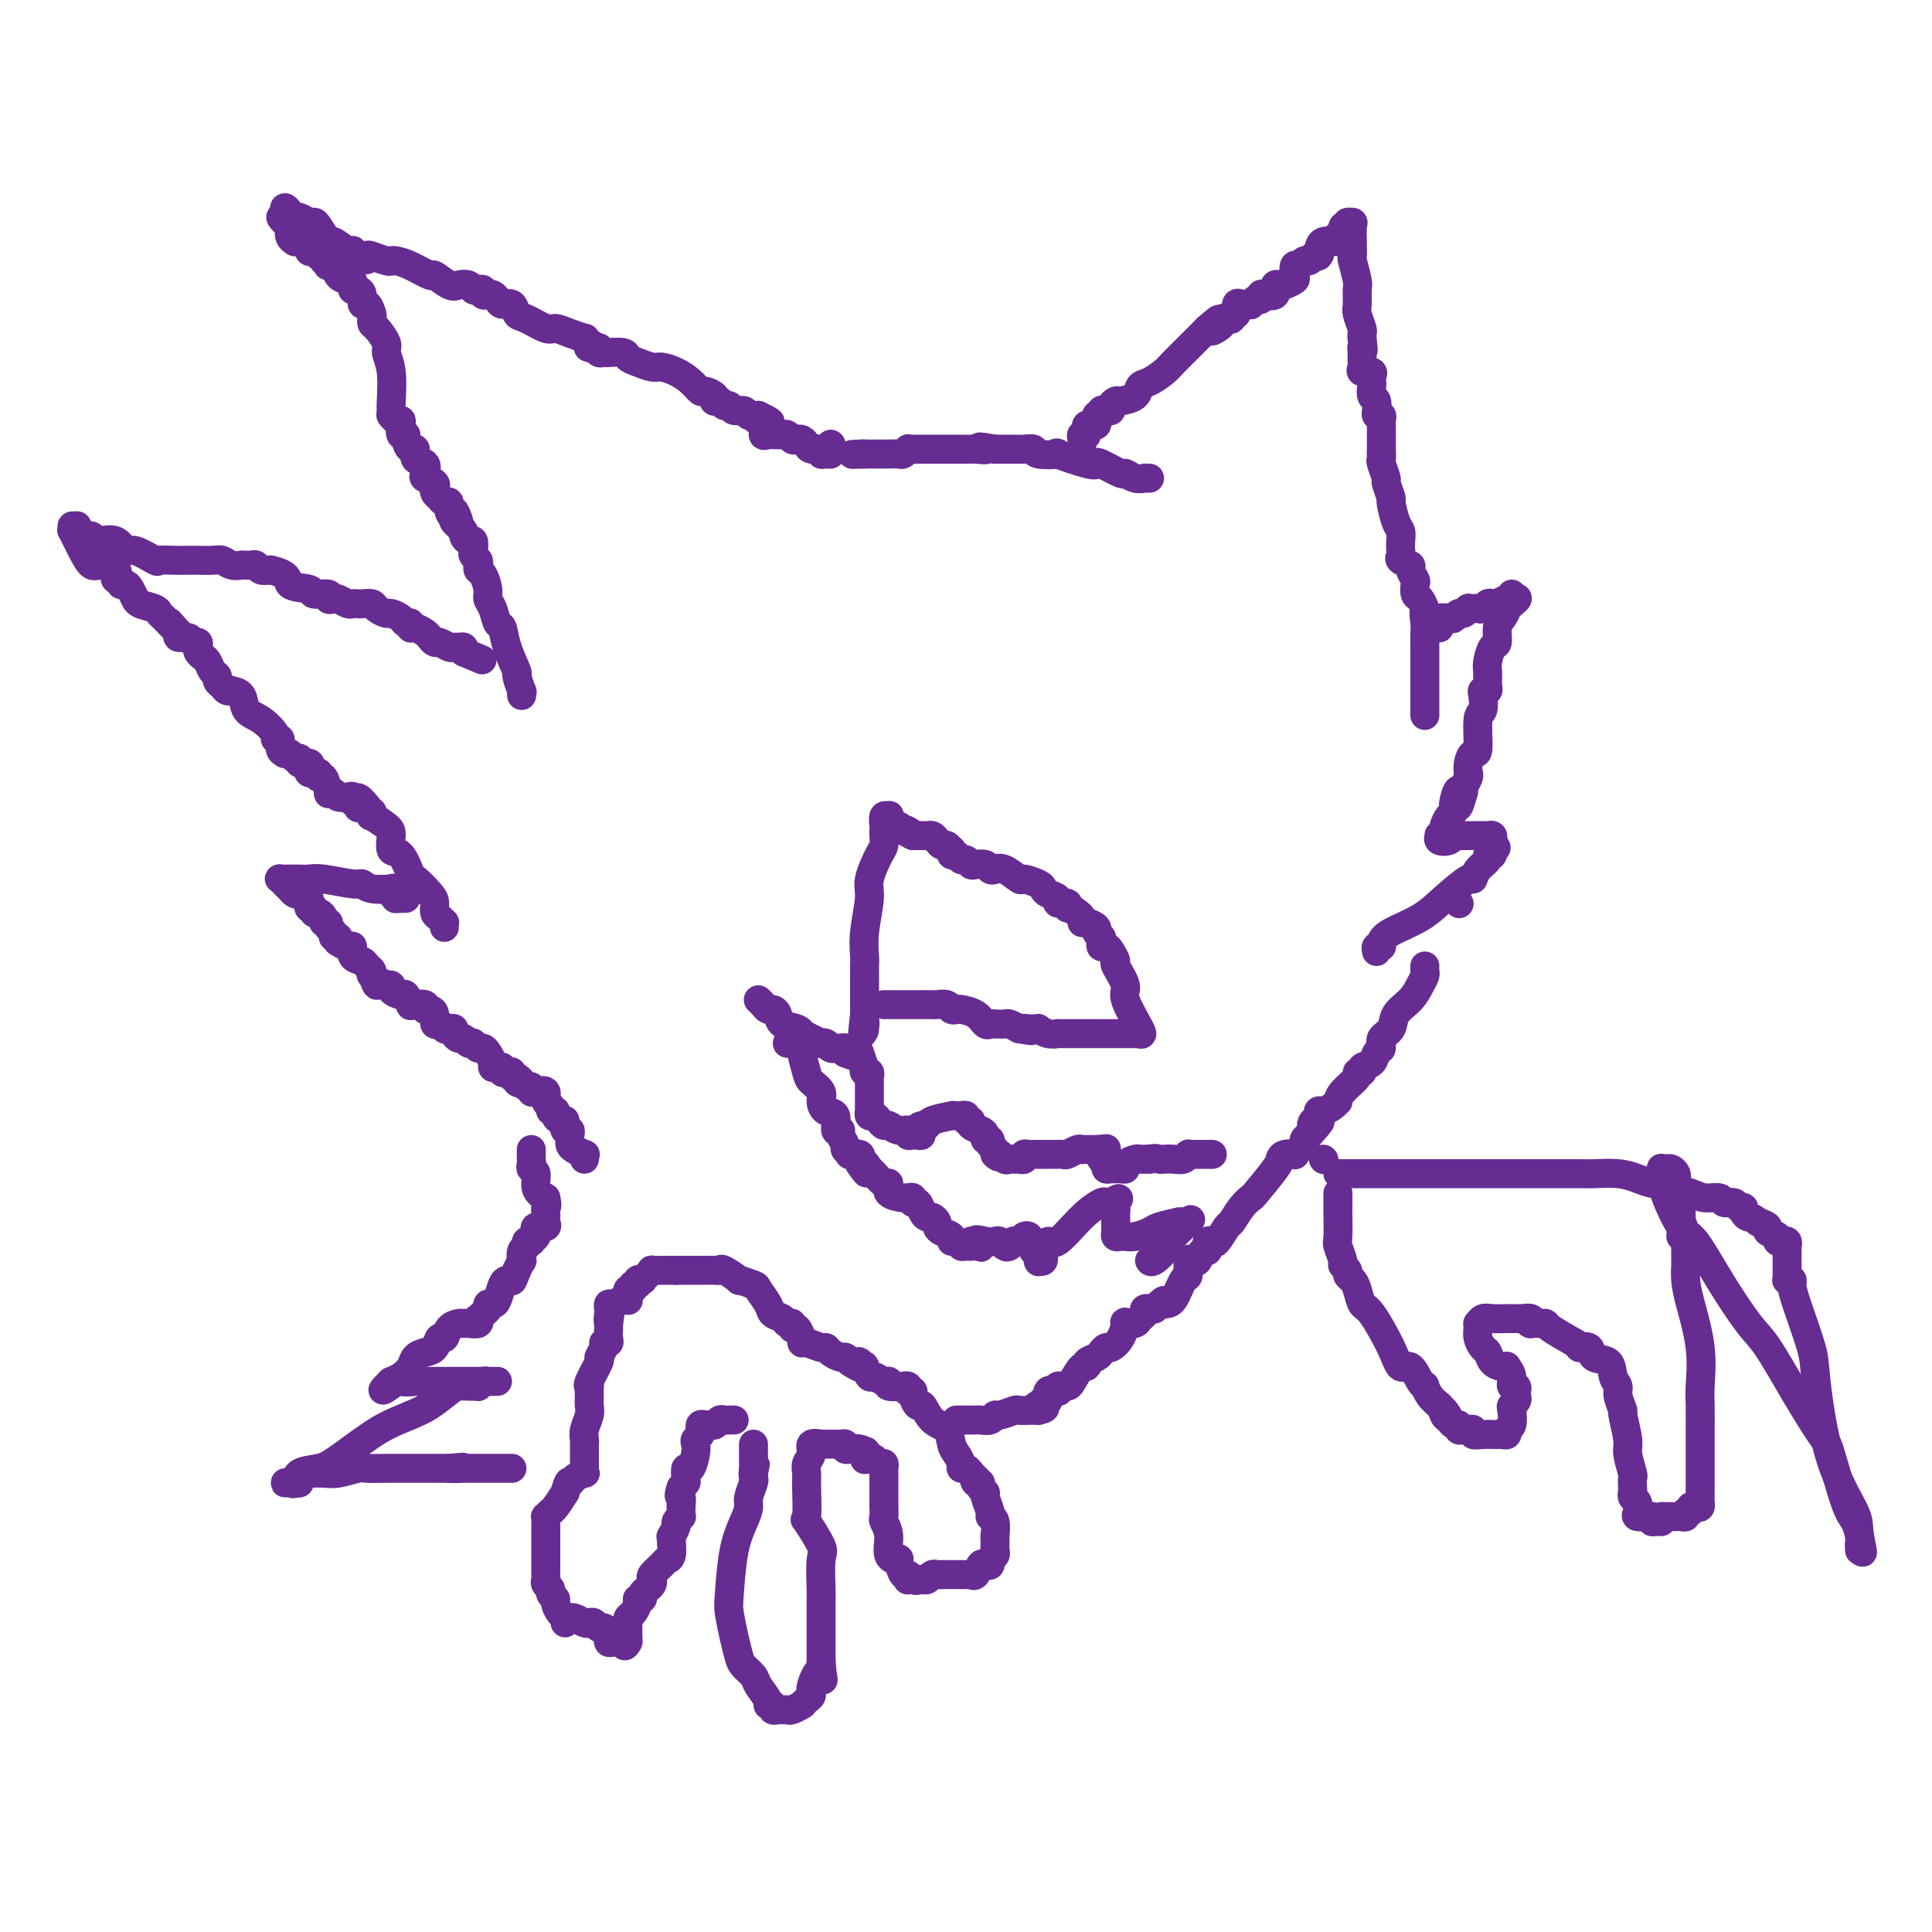 <svg viewBox='0 0 400 400' version='1.1' xmlns='http://www.w3.org/2000/svg' xmlns:xlink='http://www.w3.org/1999/xlink'><g fill='none' stroke='#672C91' stroke-width='6' stroke-linecap='round' stroke-linejoin='round'><path d='M110,238c-0.001,0.447 -0.001,0.894 0,1c0.001,0.106 0.005,-0.128 0,0c-0.005,0.128 -0.017,0.618 0,1c0.017,0.382 0.063,0.655 0,1c-0.063,0.345 -0.233,0.763 0,1c0.233,0.237 0.870,0.295 1,1c0.130,0.705 -0.249,2.059 0,3c0.249,0.941 1.124,1.471 2,2'/><path d='M113,248c0.465,1.952 0.127,1.834 0,2c-0.127,0.166 -0.041,0.618 0,1c0.041,0.382 0.039,0.694 0,1c-0.039,0.306 -0.114,0.607 0,1c0.114,0.393 0.419,0.880 0,1c-0.419,0.120 -1.561,-0.125 -2,0c-0.439,0.125 -0.174,0.621 0,1c0.174,0.379 0.258,0.641 0,1c-0.258,0.359 -0.857,0.816 -1,1c-0.143,0.184 0.172,0.096 0,0c-0.172,-0.096 -0.830,-0.199 -1,0c-0.170,0.199 0.148,0.700 0,1c-0.148,0.300 -0.761,0.400 -1,1c-0.239,0.600 -0.103,1.700 0,2c0.103,0.300 0.172,-0.200 0,0c-0.172,0.200 -0.586,1.100 -1,2'/><path d='M107,263c-1.107,2.778 -0.874,2.223 -1,2c-0.126,-0.223 -0.612,-0.113 -1,0c-0.388,0.113 -0.678,0.230 -1,1c-0.322,0.770 -0.678,2.195 -1,3c-0.322,0.805 -0.612,0.990 -1,1c-0.388,0.010 -0.875,-0.156 -1,0c-0.125,0.156 0.112,0.634 0,1c-0.112,0.366 -0.573,0.620 -1,1c-0.427,0.380 -0.822,0.887 -1,1c-0.178,0.113 -0.141,-0.166 0,0c0.141,0.166 0.385,0.778 0,1c-0.385,0.222 -1.398,0.053 -2,0c-0.602,-0.053 -0.791,0.008 -1,0c-0.209,-0.008 -0.436,-0.087 -1,0c-0.564,0.087 -1.463,0.338 -2,1c-0.537,0.662 -0.711,1.735 -1,2c-0.289,0.265 -0.693,-0.277 -1,0c-0.307,0.277 -0.519,1.373 -1,2c-0.481,0.627 -1.233,0.785 -2,1c-0.767,0.215 -1.551,0.489 -2,1c-0.449,0.511 -0.565,1.261 -1,2c-0.435,0.739 -1.189,1.466 -2,2c-0.811,0.534 -1.680,0.875 -2,1c-0.320,0.125 -0.091,0.036 0,0c0.091,-0.036 0.046,-0.018 0,0'/><path d='M81,286c-3.803,3.558 -0.311,0.953 1,0c1.311,-0.953 0.440,-0.255 1,0c0.560,0.255 2.549,0.068 3,0c0.451,-0.068 -0.637,-0.018 0,0c0.637,0.018 3.000,0.005 4,0c1.000,-0.005 0.639,-0.001 1,0c0.361,0.001 1.445,0.000 2,0c0.555,-0.000 0.583,-0.000 1,0c0.417,0.000 1.224,0.000 2,0c0.776,-0.000 1.523,0.000 2,0c0.477,-0.000 0.685,-0.000 1,0c0.315,0.000 0.736,0.000 1,0c0.264,-0.000 0.369,-0.001 1,0c0.631,0.001 1.787,0.004 2,0c0.213,-0.004 -0.516,-0.015 -1,0c-0.484,0.015 -0.721,0.057 -1,0c-0.279,-0.057 -0.599,-0.211 -1,0c-0.401,0.211 -0.884,0.788 -1,1c-0.116,0.212 0.136,0.058 0,0c-0.136,-0.058 -0.661,-0.020 -1,0c-0.339,0.020 -0.491,0.022 -1,0c-0.509,-0.022 -1.373,-0.068 -2,0c-0.627,0.068 -1.015,0.249 -2,1c-0.985,0.751 -2.567,2.072 -4,3c-1.433,0.928 -2.716,1.464 -4,2'/><path d='M85,293c-4.220,1.716 -5.771,2.506 -8,4c-2.229,1.494 -5.136,3.693 -7,5c-1.864,1.307 -2.686,1.723 -4,2c-1.314,0.277 -3.119,0.414 -4,1c-0.881,0.586 -0.836,1.621 -1,2c-0.164,0.379 -0.537,0.102 -1,0c-0.463,-0.102 -1.016,-0.030 -1,0c0.016,0.030 0.600,0.018 1,0c0.400,-0.018 0.617,-0.043 1,0c0.383,0.043 0.931,0.155 1,0c0.069,-0.155 -0.342,-0.576 0,-1c0.342,-0.424 1.436,-0.849 2,-1c0.564,-0.151 0.596,-0.026 1,0c0.404,0.026 1.178,-0.046 2,0c0.822,0.046 1.691,0.208 3,0c1.309,-0.208 3.057,-0.788 4,-1c0.943,-0.212 1.082,-0.057 2,0c0.918,0.057 2.617,0.015 4,0c1.383,-0.015 2.451,-0.004 3,0c0.549,0.004 0.579,0.001 1,0c0.421,-0.001 1.231,-0.000 2,0c0.769,0.000 1.495,0.000 2,0c0.505,-0.000 0.790,-0.000 1,0c0.210,0.000 0.346,0.000 1,0c0.654,-0.000 1.827,-0.000 3,0'/><path d='M93,304c5.218,-0.464 1.761,-0.124 1,0c-0.761,0.124 1.172,0.033 2,0c0.828,-0.033 0.550,-0.009 1,0c0.450,0.009 1.626,0.002 2,0c0.374,-0.002 -0.055,-0.001 0,0c0.055,0.001 0.592,0.000 1,0c0.408,-0.000 0.686,-0.000 1,0c0.314,0.000 0.662,0.000 1,0c0.338,-0.000 0.665,-0.000 1,0c0.335,0.000 0.677,0.000 1,0c0.323,-0.000 0.625,-0.000 1,0c0.375,0.000 0.821,0.000 1,0c0.179,-0.000 0.089,-0.000 0,0'/><path d='M121,240c-0.053,-0.447 -0.105,-0.893 0,-1c0.105,-0.107 0.368,0.126 0,0c-0.368,-0.126 -1.365,-0.612 -2,-1c-0.635,-0.388 -0.906,-0.677 -1,-1c-0.094,-0.323 -0.011,-0.679 0,-1c0.011,-0.321 -0.049,-0.608 0,-1c0.049,-0.392 0.209,-0.889 0,-1c-0.209,-0.111 -0.787,0.162 -1,0c-0.213,-0.162 -0.061,-0.761 0,-1c0.061,-0.239 0.030,-0.120 0,0'/><path d='M117,233c-0.576,-1.321 -0.015,-1.124 0,-1c0.015,0.124 -0.517,0.173 -1,0c-0.483,-0.173 -0.918,-0.570 -1,-1c-0.082,-0.430 0.190,-0.893 0,-1c-0.190,-0.107 -0.842,0.143 -1,0c-0.158,-0.143 0.178,-0.678 0,-1c-0.178,-0.322 -0.870,-0.430 -1,-1c-0.130,-0.570 0.302,-1.602 0,-2c-0.302,-0.398 -1.338,-0.162 -2,0c-0.662,0.162 -0.951,0.250 -1,0c-0.049,-0.250 0.141,-0.836 0,-1c-0.141,-0.164 -0.612,0.096 -1,0c-0.388,-0.096 -0.694,-0.548 -1,-1'/><path d='M108,224c-1.327,-1.410 -0.145,-0.434 0,0c0.145,0.434 -0.749,0.326 -1,0c-0.251,-0.326 0.139,-0.871 0,-1c-0.139,-0.129 -0.807,0.158 -1,0c-0.193,-0.158 0.089,-0.760 0,-1c-0.089,-0.240 -0.550,-0.116 -1,0c-0.450,0.116 -0.890,0.225 -1,0c-0.110,-0.225 0.111,-0.785 0,-1c-0.111,-0.215 -0.554,-0.086 -1,0c-0.446,0.086 -0.894,0.128 -1,0c-0.106,-0.128 0.129,-0.427 0,-1c-0.129,-0.573 -0.623,-1.422 -1,-2c-0.377,-0.578 -0.637,-0.887 -1,-1c-0.363,-0.113 -0.828,-0.030 -1,0c-0.172,0.030 -0.049,0.009 0,0c0.049,-0.009 0.025,-0.004 0,0'/><path d='M99,217c-1.571,-1.327 -0.999,-1.143 -1,-1c-0.001,0.143 -0.574,0.245 -1,0c-0.426,-0.245 -0.706,-0.836 -1,-1c-0.294,-0.164 -0.604,0.101 -1,0c-0.396,-0.101 -0.879,-0.567 -1,-1c-0.121,-0.433 0.121,-0.832 0,-1c-0.121,-0.168 -0.606,-0.104 -1,0c-0.394,0.104 -0.697,0.248 -1,0c-0.303,-0.248 -0.607,-0.889 -1,-1c-0.393,-0.111 -0.874,0.306 -1,0c-0.126,-0.306 0.102,-1.336 0,-2c-0.102,-0.664 -0.534,-0.962 -1,-1c-0.466,-0.038 -0.966,0.186 -1,0c-0.034,-0.186 0.398,-0.780 0,-1c-0.398,-0.220 -1.627,-0.067 -2,0c-0.373,0.067 0.109,0.047 0,0c-0.109,-0.047 -0.807,-0.120 -1,0c-0.193,0.120 0.121,0.435 0,0c-0.121,-0.435 -0.676,-1.619 -1,-2c-0.324,-0.381 -0.417,0.042 -1,0c-0.583,-0.042 -1.657,-0.550 -2,-1c-0.343,-0.450 0.045,-0.843 0,-1c-0.045,-0.157 -0.522,-0.079 -1,0'/><path d='M80,204c-3.333,-1.886 -2.164,-0.102 -2,0c0.164,0.102 -0.676,-1.479 -1,-2c-0.324,-0.521 -0.133,0.016 0,0c0.133,-0.016 0.208,-0.587 0,-1c-0.208,-0.413 -0.699,-0.670 -1,-1c-0.301,-0.330 -0.414,-0.733 -1,-1c-0.586,-0.267 -1.646,-0.397 -2,-1c-0.354,-0.603 -0.002,-1.677 0,-2c0.002,-0.323 -0.346,0.105 -1,0c-0.654,-0.105 -1.616,-0.744 -2,-1c-0.384,-0.256 -0.192,-0.128 0,0'/><path d='M70,195c0.122,-0.447 0.244,-0.894 0,-1c-0.244,-0.106 -0.854,0.130 -1,0c-0.146,-0.130 0.172,-0.626 0,-1c-0.172,-0.374 -0.833,-0.626 -1,-1c-0.167,-0.374 0.162,-0.870 0,-1c-0.162,-0.130 -0.813,0.104 -1,0c-0.187,-0.104 0.090,-0.548 0,-1c-0.090,-0.452 -0.546,-0.911 -1,-1c-0.454,-0.089 -0.905,0.193 -1,0c-0.095,-0.193 0.167,-0.860 0,-1c-0.167,-0.140 -0.762,0.246 -1,0c-0.238,-0.246 -0.119,-1.123 0,-2'/><path d='M64,186c-1.333,-1.632 -1.667,-1.212 -2,-1c-0.333,0.212 -0.665,0.214 -1,0c-0.335,-0.214 -0.674,-0.646 -1,-1c-0.326,-0.354 -0.638,-0.631 -1,-1c-0.362,-0.369 -0.774,-0.831 -1,-1c-0.226,-0.169 -0.265,-0.045 0,0c0.265,0.045 0.833,0.012 1,0c0.167,-0.012 -0.069,-0.004 0,0c0.069,0.004 0.442,0.005 1,0c0.558,-0.005 1.301,-0.016 2,0c0.699,0.016 1.354,0.061 2,0c0.646,-0.061 1.284,-0.226 3,0c1.716,0.226 4.509,0.845 6,1c1.491,0.155 1.681,-0.152 2,0c0.319,0.152 0.766,0.762 2,1c1.234,0.238 3.255,0.102 4,0c0.745,-0.102 0.213,-0.172 0,0c-0.213,0.172 -0.106,0.586 0,1'/><path d='M81,185c3.585,0.536 1.549,0.876 1,1c-0.549,0.124 0.391,0.033 1,0c0.609,-0.033 0.888,-0.010 1,0c0.112,0.010 0.056,0.005 0,0'/><path d='M92,192c-0.022,-0.449 -0.044,-0.897 0,-1c0.044,-0.103 0.155,0.140 0,0c-0.155,-0.140 -0.574,-0.662 -1,-1c-0.426,-0.338 -0.859,-0.493 -1,-1c-0.141,-0.507 0.009,-1.366 0,-2c-0.009,-0.634 -0.178,-1.043 -1,-2c-0.822,-0.957 -2.297,-2.462 -3,-3c-0.703,-0.538 -0.634,-0.107 -1,-1c-0.366,-0.893 -1.167,-3.109 -2,-4c-0.833,-0.891 -1.698,-0.458 -2,-1c-0.302,-0.542 -0.041,-2.058 0,-3c0.041,-0.942 -0.136,-1.309 -1,-2c-0.864,-0.691 -2.414,-1.704 -3,-2c-0.586,-0.296 -0.209,0.127 0,0c0.209,-0.127 0.248,-0.803 0,-1c-0.248,-0.197 -0.785,0.087 -1,0c-0.215,-0.087 -0.107,-0.543 0,-1'/><path d='M76,167c-2.945,-3.803 -2.308,-0.809 -2,0c0.308,0.809 0.286,-0.567 0,-1c-0.286,-0.433 -0.836,0.077 -1,0c-0.164,-0.077 0.057,-0.739 0,-1c-0.057,-0.261 -0.393,-0.119 -1,0c-0.607,0.119 -1.486,0.217 -2,0c-0.514,-0.217 -0.664,-0.747 -1,-1c-0.336,-0.253 -0.860,-0.229 -1,0c-0.140,0.229 0.102,0.664 0,0c-0.102,-0.664 -0.548,-2.427 -1,-3c-0.452,-0.573 -0.909,0.043 -1,0c-0.091,-0.043 0.185,-0.746 0,-1c-0.185,-0.254 -0.832,-0.058 -1,0c-0.168,0.058 0.143,-0.022 0,0c-0.143,0.022 -0.742,0.145 -1,0c-0.258,-0.145 -0.177,-0.560 0,-1c0.177,-0.440 0.451,-0.906 0,-1c-0.451,-0.094 -1.627,0.185 -2,0c-0.373,-0.185 0.058,-0.834 0,-1c-0.058,-0.166 -0.604,0.152 -1,0c-0.396,-0.152 -0.642,-0.773 -1,-1c-0.358,-0.227 -0.827,-0.061 -1,0c-0.173,0.061 -0.049,0.017 0,0c0.049,-0.017 0.025,-0.009 0,0'/><path d='M59,156c-0.458,-0.194 -0.916,-0.388 -1,-1c-0.084,-0.612 0.205,-1.643 0,-2c-0.205,-0.357 -0.904,-0.039 -1,0c-0.096,0.039 0.411,-0.200 0,-1c-0.411,-0.800 -1.742,-2.162 -3,-3c-1.258,-0.838 -2.445,-1.152 -3,-2c-0.555,-0.848 -0.477,-2.230 -1,-3c-0.523,-0.770 -1.647,-0.927 -2,-1c-0.353,-0.073 0.064,-0.061 0,0c-0.064,0.061 -0.609,0.172 -1,0c-0.391,-0.172 -0.630,-0.627 -1,-1c-0.370,-0.373 -0.873,-0.663 -1,-1c-0.127,-0.337 0.120,-0.720 0,-1c-0.120,-0.280 -0.607,-0.456 -1,-1c-0.393,-0.544 -0.693,-1.456 -1,-2c-0.307,-0.544 -0.621,-0.719 -1,-1c-0.379,-0.281 -0.821,-0.668 -1,-1c-0.179,-0.332 -0.094,-0.610 0,-1c0.094,-0.390 0.196,-0.892 0,-1c-0.196,-0.108 -0.692,0.177 -1,0c-0.308,-0.177 -0.429,-0.817 -1,-1c-0.571,-0.183 -1.592,0.091 -2,0c-0.408,-0.091 -0.204,-0.545 0,-1'/><path d='M37,131c-3.524,-3.985 -1.333,-1.449 -1,-1c0.333,0.449 -1.193,-1.190 -2,-2c-0.807,-0.810 -0.895,-0.790 -1,-1c-0.105,-0.210 -0.227,-0.651 -1,-1c-0.773,-0.349 -2.196,-0.605 -3,-1c-0.804,-0.395 -0.990,-0.928 -1,-1c-0.010,-0.072 0.156,0.316 0,0c-0.156,-0.316 -0.634,-1.338 -1,-2c-0.366,-0.662 -0.621,-0.965 -1,-1c-0.379,-0.035 -0.884,0.198 -1,0c-0.116,-0.198 0.155,-0.828 0,-1c-0.155,-0.172 -0.737,0.114 -1,0c-0.263,-0.114 -0.205,-0.626 0,-1c0.205,-0.374 0.559,-0.609 0,-1c-0.559,-0.391 -2.031,-0.937 -3,-1c-0.969,-0.063 -1.436,0.358 -2,0c-0.564,-0.358 -1.224,-1.493 -2,-3c-0.776,-1.507 -1.669,-3.384 -2,-4c-0.331,-0.616 -0.099,0.031 0,0c0.099,-0.031 0.065,-0.739 0,-1c-0.065,-0.261 -0.161,-0.075 0,0c0.161,0.075 0.581,0.037 1,0'/><path d='M16,109c-0.202,-0.607 -0.208,0.377 0,1c0.208,0.623 0.631,0.885 1,1c0.369,0.115 0.683,0.081 1,0c0.317,-0.081 0.638,-0.210 1,0c0.362,0.210 0.766,0.758 1,1c0.234,0.242 0.298,0.177 1,0c0.702,-0.177 2.042,-0.468 3,0c0.958,0.468 1.533,1.695 2,2c0.467,0.305 0.825,-0.310 2,0c1.175,0.310 3.166,1.547 4,2c0.834,0.453 0.512,0.121 1,0c0.488,-0.121 1.787,-0.032 3,0c1.213,0.032 2.342,0.008 3,0c0.658,-0.008 0.847,0.002 1,0c0.153,-0.002 0.269,-0.015 1,0c0.731,0.015 2.076,0.056 3,0c0.924,-0.056 1.428,-0.211 2,0c0.572,0.211 1.214,0.789 2,1c0.786,0.211 1.716,0.056 2,0c0.284,-0.056 -0.079,-0.011 0,0c0.079,0.011 0.601,-0.011 1,0c0.399,0.011 0.674,0.054 1,0c0.326,-0.054 0.703,-0.207 1,0c0.297,0.207 0.513,0.773 1,1c0.487,0.227 1.243,0.113 2,0'/><path d='M56,118c4.379,0.946 3.326,2.310 4,3c0.674,0.690 3.073,0.707 4,1c0.927,0.293 0.380,0.862 1,1c0.620,0.138 2.408,-0.155 3,0c0.592,0.155 -0.010,0.760 0,1c0.010,0.240 0.633,0.117 1,0c0.367,-0.117 0.478,-0.227 1,0c0.522,0.227 1.453,0.792 2,1c0.547,0.208 0.709,0.058 1,0c0.291,-0.058 0.712,-0.026 1,0c0.288,0.026 0.443,0.045 1,0c0.557,-0.045 1.515,-0.153 2,0c0.485,0.153 0.497,0.567 1,1c0.503,0.433 1.498,0.886 2,1c0.502,0.114 0.512,-0.109 1,0c0.488,0.109 1.453,0.550 2,1c0.547,0.450 0.675,0.908 1,1c0.325,0.092 0.846,-0.183 1,0c0.154,0.183 -0.061,0.824 0,1c0.061,0.176 0.396,-0.111 1,0c0.604,0.111 1.475,0.622 2,1c0.525,0.378 0.704,0.623 1,1c0.296,0.377 0.709,0.886 1,1c0.291,0.114 0.460,-0.166 1,0c0.540,0.166 1.451,0.779 2,1c0.549,0.221 0.735,0.049 1,0c0.265,-0.049 0.610,0.025 1,0c0.390,-0.025 0.826,-0.150 1,0c0.174,0.150 0.087,0.575 0,1'/><path d='M96,135c6.667,2.833 3.333,1.417 0,0'/><path d='M108,144c-0.034,-0.514 -0.068,-1.028 0,-1c0.068,0.028 0.240,0.599 0,0c-0.240,-0.599 -0.890,-2.368 -1,-3c-0.110,-0.632 0.322,-0.126 0,-1c-0.322,-0.874 -1.397,-3.126 -2,-5c-0.603,-1.874 -0.735,-3.368 -1,-4c-0.265,-0.632 -0.662,-0.400 -1,-1c-0.338,-0.600 -0.616,-2.030 -1,-3c-0.384,-0.970 -0.874,-1.478 -1,-2c-0.126,-0.522 0.111,-1.057 0,-2c-0.111,-0.943 -0.569,-2.295 -1,-3c-0.431,-0.705 -0.834,-0.765 -1,-1c-0.166,-0.235 -0.096,-0.645 0,-1c0.096,-0.355 0.219,-0.655 0,-1c-0.219,-0.345 -0.781,-0.737 -1,-1c-0.219,-0.263 -0.097,-0.399 0,-1c0.097,-0.601 0.167,-1.667 0,-2c-0.167,-0.333 -0.570,0.065 -1,0c-0.430,-0.065 -0.885,-0.594 -1,-1c-0.115,-0.406 0.110,-0.687 0,-1c-0.110,-0.313 -0.555,-0.656 -1,-1'/><path d='M95,109c-1.952,-5.658 -0.331,-2.302 0,-1c0.331,1.302 -0.629,0.551 -1,0c-0.371,-0.551 -0.155,-0.903 0,-1c0.155,-0.097 0.248,0.061 0,0c-0.248,-0.061 -0.836,-0.341 -1,-1c-0.164,-0.659 0.096,-1.696 0,-2c-0.096,-0.304 -0.547,0.125 -1,0c-0.453,-0.125 -0.906,-0.803 -1,-1c-0.094,-0.197 0.173,0.088 0,0c-0.173,-0.088 -0.786,-0.549 -1,-1c-0.214,-0.451 -0.030,-0.893 0,-1c0.030,-0.107 -0.095,0.122 0,0c0.095,-0.122 0.410,-0.595 0,-1c-0.410,-0.405 -1.545,-0.744 -2,-1c-0.455,-0.256 -0.230,-0.431 0,-1c0.230,-0.569 0.464,-1.532 0,-2c-0.464,-0.468 -1.626,-0.441 -2,-1c-0.374,-0.559 0.040,-1.703 0,-2c-0.040,-0.297 -0.533,0.254 -1,0c-0.467,-0.254 -0.909,-1.312 -1,-2c-0.091,-0.688 0.169,-1.006 0,-1c-0.169,0.006 -0.767,0.338 -1,0c-0.233,-0.338 -0.101,-1.345 0,-2c0.101,-0.655 0.171,-0.959 0,-1c-0.171,-0.041 -0.585,0.181 -1,0c-0.415,-0.181 -0.833,-0.766 -1,-1c-0.167,-0.234 -0.084,-0.117 0,0'/><path d='M81,86c0.009,-0.348 0.018,-0.697 0,-1c-0.018,-0.303 -0.064,-0.561 0,-2c0.064,-1.439 0.238,-4.059 0,-6c-0.238,-1.941 -0.887,-3.203 -1,-4c-0.113,-0.797 0.310,-1.129 0,-2c-0.310,-0.871 -1.354,-2.280 -2,-3c-0.646,-0.720 -0.895,-0.752 -1,-1c-0.105,-0.248 -0.066,-0.714 0,-1c0.066,-0.286 0.158,-0.392 0,-1c-0.158,-0.608 -0.568,-1.717 -1,-2c-0.432,-0.283 -0.886,0.260 -1,0c-0.114,-0.260 0.113,-1.324 0,-2c-0.113,-0.676 -0.566,-0.965 -1,-1c-0.434,-0.035 -0.848,0.183 -1,0c-0.152,-0.183 -0.043,-0.766 0,-1c0.043,-0.234 0.018,-0.117 0,0c-0.018,0.117 -0.030,0.236 0,0c0.030,-0.236 0.101,-0.826 0,-1c-0.101,-0.174 -0.373,0.069 -1,0c-0.627,-0.069 -1.608,-0.448 -2,-1c-0.392,-0.552 -0.196,-1.276 0,-2'/><path d='M70,55c-1.714,-2.780 -0.999,-0.730 -1,0c-0.001,0.730 -0.717,0.139 -1,0c-0.283,-0.139 -0.132,0.174 0,0c0.132,-0.174 0.246,-0.835 0,-1c-0.246,-0.165 -0.853,0.166 -1,0c-0.147,-0.166 0.167,-0.828 0,-1c-0.167,-0.172 -0.813,0.147 -1,0c-0.187,-0.147 0.087,-0.761 0,-1c-0.087,-0.239 -0.535,-0.103 -1,0c-0.465,0.103 -0.947,0.172 -1,0c-0.053,-0.172 0.322,-0.584 0,-1c-0.322,-0.416 -1.340,-0.836 -2,-1c-0.660,-0.164 -0.962,-0.072 -1,0c-0.038,0.072 0.187,0.124 0,0c-0.187,-0.124 -0.785,-0.426 -1,-1c-0.215,-0.574 -0.047,-1.422 0,-2c0.047,-0.578 -0.026,-0.886 0,-1c0.026,-0.114 0.150,-0.032 0,0c-0.150,0.032 -0.575,0.016 -1,0'/><path d='M59,46c-1.705,-1.577 -0.468,-1.021 0,-1c0.468,0.021 0.166,-0.493 0,-1c-0.166,-0.507 -0.195,-1.008 0,-1c0.195,0.008 0.616,0.524 1,1c0.384,0.476 0.732,0.913 1,1c0.268,0.087 0.457,-0.175 1,0c0.543,0.175 1.439,0.787 2,1c0.561,0.213 0.788,0.026 1,0c0.212,-0.026 0.411,0.109 1,1c0.589,0.891 1.570,2.539 2,3c0.430,0.461 0.311,-0.265 1,0c0.689,0.265 2.187,1.521 3,2c0.813,0.479 0.939,0.180 1,0c0.061,-0.180 0.055,-0.241 0,0c-0.055,0.241 -0.159,0.783 0,1c0.159,0.217 0.579,0.108 1,0'/><path d='M74,53c2.701,1.543 1.953,0.399 2,0c0.047,-0.399 0.890,-0.055 1,0c0.110,0.055 -0.513,-0.180 0,0c0.513,0.180 2.163,0.774 3,1c0.837,0.226 0.863,0.083 1,0c0.137,-0.083 0.386,-0.106 1,0c0.614,0.106 1.592,0.340 3,1c1.408,0.660 3.246,1.745 4,2c0.754,0.255 0.426,-0.320 1,0c0.574,0.320 2.051,1.536 3,2c0.949,0.464 1.368,0.176 2,0c0.632,-0.176 1.475,-0.240 2,0c0.525,0.240 0.732,0.782 1,1c0.268,0.218 0.596,0.110 1,0c0.404,-0.110 0.882,-0.223 1,0c0.118,0.223 -0.124,0.782 0,1c0.124,0.218 0.614,0.095 1,0c0.386,-0.095 0.666,-0.162 1,0c0.334,0.162 0.720,0.553 1,1c0.280,0.447 0.453,0.951 1,1c0.547,0.049 1.469,-0.355 2,0c0.531,0.355 0.672,1.471 1,2c0.328,0.529 0.842,0.471 2,1c1.158,0.529 2.961,1.643 4,2c1.039,0.357 1.314,-0.045 2,0c0.686,0.045 1.782,0.538 3,1c1.218,0.462 2.559,0.894 3,1c0.441,0.106 -0.017,-0.112 0,0c0.017,0.112 0.508,0.556 1,1'/><path d='M122,71c3.359,1.928 0.756,1.249 0,1c-0.756,-0.249 0.335,-0.067 1,0c0.665,0.067 0.904,0.019 1,0c0.096,-0.019 0.048,-0.010 0,0'/><path d='M124,72c-0.077,0.422 -0.153,0.844 0,1c0.153,0.156 0.537,0.045 1,0c0.463,-0.045 1.005,-0.023 1,0c-0.005,0.023 -0.555,0.049 0,0c0.555,-0.049 2.217,-0.171 3,0c0.783,0.171 0.688,0.637 1,1c0.312,0.363 1.032,0.625 2,1c0.968,0.375 2.186,0.865 3,1c0.814,0.135 1.225,-0.084 2,0c0.775,0.084 1.914,0.470 3,1c1.086,0.530 2.119,1.203 3,2c0.881,0.797 1.608,1.716 2,2c0.392,0.284 0.448,-0.069 1,0c0.552,0.069 1.601,0.558 2,1c0.399,0.442 0.149,0.835 0,1c-0.149,0.165 -0.196,0.101 0,0c0.196,-0.101 0.634,-0.238 1,0c0.366,0.238 0.661,0.852 1,1c0.339,0.148 0.724,-0.170 1,0c0.276,0.170 0.445,0.829 1,1c0.555,0.171 1.496,-0.146 2,0c0.504,0.146 0.573,0.756 1,1c0.427,0.244 1.214,0.122 2,0'/><path d='M157,86c5.041,2.364 1.143,1.275 0,1c-1.143,-0.275 0.467,0.266 1,1c0.533,0.734 -0.012,1.661 0,2c0.012,0.339 0.581,0.090 1,0c0.419,-0.090 0.690,-0.020 1,0c0.310,0.020 0.661,-0.008 1,0c0.339,0.008 0.668,0.054 1,0c0.332,-0.054 0.667,-0.208 1,0c0.333,0.208 0.665,0.778 1,1c0.335,0.222 0.672,0.097 1,0c0.328,-0.097 0.647,-0.166 1,0c0.353,0.166 0.738,0.566 1,1c0.262,0.434 0.400,0.902 1,1c0.600,0.098 1.663,-0.173 2,0c0.337,0.173 -0.053,0.789 0,1c0.053,0.211 0.550,0.018 1,0c0.450,-0.018 0.853,0.140 1,0c0.147,-0.140 0.040,-0.576 0,-1c-0.040,-0.424 -0.011,-0.835 0,-1c0.011,-0.165 0.006,-0.082 0,0'/><path d='M172,92c0.000,0.000 0.100,0.100 0.1,0.1'/><path d='M238,99c-0.467,0.009 -0.934,0.019 -1,0c-0.066,-0.019 0.269,-0.065 0,0c-0.269,0.065 -1.144,0.241 -2,0c-0.856,-0.241 -1.695,-0.900 -2,-1c-0.305,-0.100 -0.077,0.358 -1,0c-0.923,-0.358 -2.996,-1.532 -4,-2c-1.004,-0.468 -0.939,-0.229 -1,0c-0.061,0.229 -0.249,0.450 -2,0c-1.751,-0.450 -5.064,-1.571 -6,-2c-0.936,-0.429 0.507,-0.168 0,0c-0.507,0.168 -2.962,0.241 -4,0c-1.038,-0.241 -0.658,-0.797 -1,-1c-0.342,-0.203 -1.407,-0.054 -2,0c-0.593,0.054 -0.716,0.015 -1,0c-0.284,-0.015 -0.730,-0.004 -1,0c-0.270,0.004 -0.363,0.001 -1,0c-0.637,-0.001 -1.819,-0.001 -3,0'/><path d='M206,93c-5.290,-0.928 -2.516,-0.249 -2,0c0.516,0.249 -1.225,0.067 -2,0c-0.775,-0.067 -0.585,-0.018 -1,0c-0.415,0.018 -1.435,0.005 -2,0c-0.565,-0.005 -0.676,-0.001 -1,0c-0.324,0.001 -0.860,0.000 -1,0c-0.140,-0.000 0.117,-0.000 0,0c-0.117,0.000 -0.609,0.000 -1,0c-0.391,-0.000 -0.682,-0.000 -1,0c-0.318,0.000 -0.663,0.000 -1,0c-0.337,-0.000 -0.667,-0.000 -1,0c-0.333,0.000 -0.667,0.000 -1,0c-0.333,-0.000 -0.663,-0.001 -1,0c-0.337,0.001 -0.682,0.004 -1,0c-0.318,-0.004 -0.609,-0.015 -1,0c-0.391,0.015 -0.883,0.057 -1,0c-0.117,-0.057 0.141,-0.211 0,0c-0.141,0.211 -0.682,0.789 -1,1c-0.318,0.211 -0.414,0.057 -1,0c-0.586,-0.057 -1.661,-0.015 -2,0c-0.339,0.015 0.060,0.004 0,0c-0.060,-0.004 -0.577,-0.001 -1,0c-0.423,0.001 -0.753,0.000 -1,0c-0.247,-0.000 -0.413,-0.000 -1,0c-0.587,0.000 -1.596,0.000 -2,0c-0.404,-0.000 -0.202,-0.000 0,0'/><path d='M179,94c-4.422,0.156 -1.978,0.044 -1,0c0.978,-0.044 0.489,-0.022 0,0'/><path d='M224,92c0.035,-0.292 0.070,-0.584 0,-1c-0.070,-0.416 -0.244,-0.956 0,-1c0.244,-0.044 0.907,0.410 1,0c0.093,-0.410 -0.382,-1.683 0,-2c0.382,-0.317 1.622,0.321 2,0c0.378,-0.321 -0.105,-1.602 0,-2c0.105,-0.398 0.798,0.087 1,0c0.202,-0.087 -0.086,-0.745 0,-1c0.086,-0.255 0.546,-0.106 1,0c0.454,0.106 0.903,0.170 1,0c0.097,-0.170 -0.157,-0.574 0,-1c0.157,-0.426 0.727,-0.873 1,-1c0.273,-0.127 0.251,0.065 1,0c0.749,-0.065 2.268,-0.386 3,-1c0.732,-0.614 0.675,-1.519 1,-2c0.325,-0.481 1.032,-0.537 2,-1c0.968,-0.463 2.199,-1.331 3,-2c0.801,-0.669 1.174,-1.138 2,-2c0.826,-0.862 2.107,-2.117 3,-3c0.893,-0.883 1.398,-1.395 2,-2c0.602,-0.605 1.301,-1.302 2,-2'/><path d='M250,68c4.205,-3.725 1.718,-1.037 1,0c-0.718,1.037 0.334,0.423 1,0c0.666,-0.423 0.948,-0.653 1,-1c0.052,-0.347 -0.126,-0.809 0,-1c0.126,-0.191 0.555,-0.111 1,0c0.445,0.111 0.907,0.254 1,0c0.093,-0.254 -0.183,-0.905 0,-1c0.183,-0.095 0.823,0.367 1,0c0.177,-0.367 -0.111,-1.561 0,-2c0.111,-0.439 0.621,-0.122 1,0c0.379,0.122 0.627,0.048 1,0c0.373,-0.048 0.870,-0.069 1,0c0.130,0.069 -0.106,0.228 0,0c0.106,-0.228 0.554,-0.845 1,-1c0.446,-0.155 0.889,0.151 1,0c0.111,-0.151 -0.111,-0.757 0,-1c0.111,-0.243 0.556,-0.121 1,0'/><path d='M262,61c2.022,-1.100 1.077,-0.351 1,0c-0.077,0.351 0.715,0.304 1,0c0.285,-0.304 0.064,-0.865 0,-1c-0.064,-0.135 0.029,0.157 0,0c-0.029,-0.157 -0.179,-0.762 0,-1c0.179,-0.238 0.688,-0.110 1,0c0.312,0.110 0.426,0.202 1,0c0.574,-0.202 1.607,-0.699 2,-1c0.393,-0.301 0.147,-0.406 0,-1c-0.147,-0.594 -0.194,-1.679 0,-2c0.194,-0.321 0.629,0.120 1,0c0.371,-0.120 0.677,-0.802 1,-1c0.323,-0.198 0.664,0.086 1,0c0.336,-0.086 0.668,-0.543 1,-1'/><path d='M272,53c1.777,-1.211 1.219,-0.237 1,0c-0.219,0.237 -0.098,-0.263 0,-1c0.098,-0.737 0.174,-1.712 1,-2c0.826,-0.288 2.403,0.112 3,0c0.597,-0.112 0.215,-0.734 0,-1c-0.215,-0.266 -0.264,-0.174 0,0c0.264,0.174 0.840,0.432 1,0c0.160,-0.432 -0.097,-1.552 0,-2c0.097,-0.448 0.549,-0.224 1,0'/><path d='M279,47c1.022,-1.151 0.078,-1.028 0,-1c-0.078,0.028 0.712,-0.037 1,0c0.288,0.037 0.076,0.178 0,1c-0.076,0.822 -0.017,2.325 0,3c0.017,0.675 -0.010,0.522 0,1c0.010,0.478 0.055,1.588 0,2c-0.055,0.412 -0.212,0.125 0,1c0.212,0.875 0.793,2.910 1,4c0.207,1.090 0.042,1.234 0,2c-0.042,0.766 0.041,2.156 0,3c-0.041,0.844 -0.207,1.144 0,2c0.207,0.856 0.786,2.269 1,3c0.214,0.731 0.061,0.780 0,1c-0.061,0.220 -0.031,0.610 0,1'/><path d='M282,70c0.464,3.963 0.125,2.371 0,2c-0.125,-0.371 -0.035,0.479 0,1c0.035,0.521 0.017,0.713 0,1c-0.017,0.287 -0.033,0.668 0,1c0.033,0.332 0.114,0.614 0,1c-0.114,0.386 -0.423,0.876 0,1c0.423,0.124 1.576,-0.117 2,0c0.424,0.117 0.117,0.593 0,1c-0.117,0.407 -0.046,0.744 0,1c0.046,0.256 0.065,0.432 0,1c-0.065,0.568 -0.215,1.529 0,2c0.215,0.471 0.793,0.451 1,1c0.207,0.549 0.041,1.667 0,2c-0.041,0.333 0.041,-0.119 0,0c-0.041,0.119 -0.207,0.810 0,1c0.207,0.190 0.788,-0.122 1,0c0.212,0.122 0.057,0.677 0,1c-0.057,0.323 -0.015,0.415 0,1c0.015,0.585 0.004,1.662 0,2c-0.004,0.338 -0.001,-0.063 0,0c0.001,0.063 0.000,0.592 0,1c-0.000,0.408 -0.000,0.697 0,1c0.000,0.303 0.000,0.620 0,1c-0.000,0.380 -0.000,0.823 0,1c0.000,0.177 0.000,0.089 0,0'/><path d='M286,94c-0.009,-0.107 -0.017,-0.214 0,0c0.017,0.214 0.061,0.748 0,1c-0.061,0.252 -0.227,0.222 0,1c0.227,0.778 0.848,2.366 1,3c0.152,0.634 -0.166,0.316 0,1c0.166,0.684 0.815,2.371 1,3c0.185,0.629 -0.094,0.200 0,1c0.094,0.800 0.562,2.830 1,4c0.438,1.170 0.847,1.479 1,2c0.153,0.521 0.049,1.253 0,2c-0.049,0.747 -0.042,1.508 0,2c0.042,0.492 0.120,0.713 0,1c-0.120,0.287 -0.438,0.639 0,1c0.438,0.361 1.633,0.731 2,1c0.367,0.269 -0.095,0.439 0,1c0.095,0.561 0.746,1.515 1,2c0.254,0.485 0.109,0.501 0,1c-0.109,0.499 -0.183,1.480 0,2c0.183,0.520 0.624,0.577 1,1c0.376,0.423 0.688,1.211 1,2'/><path d='M295,126c1.392,5.075 0.373,1.762 0,1c-0.373,-0.762 -0.100,1.028 0,2c0.100,0.972 0.027,1.128 0,2c-0.027,0.872 -0.007,2.460 0,3c0.007,0.540 0.002,0.032 0,0c-0.002,-0.032 -0.001,0.411 0,1c0.001,0.589 0.000,1.325 0,2c-0.000,0.675 -0.000,1.290 0,2c0.000,0.710 0.000,1.514 0,2c-0.000,0.486 -0.000,0.654 0,1c0.000,0.346 0.000,0.871 0,1c-0.000,0.129 -0.000,-0.138 0,0c0.000,0.138 0.000,0.682 0,1c-0.000,0.318 -0.000,0.411 0,1c0.000,0.589 0.000,1.673 0,2c-0.000,0.327 -0.000,-0.104 0,0c0.000,0.104 0.000,0.744 0,1c-0.000,0.256 -0.000,0.128 0,0'/><path d='M298,130c0.054,-0.312 0.109,-0.623 0,-1c-0.109,-0.377 -0.380,-0.818 0,-1c0.380,-0.182 1.412,-0.105 2,0c0.588,0.105 0.731,0.238 1,0c0.269,-0.238 0.663,-0.848 1,-1c0.337,-0.152 0.615,0.155 1,0c0.385,-0.155 0.877,-0.773 1,-1c0.123,-0.227 -0.122,-0.065 0,0c0.122,0.065 0.610,0.031 1,0c0.390,-0.031 0.681,-0.060 1,0c0.319,0.060 0.666,0.208 1,0c0.334,-0.208 0.653,-0.773 1,-1c0.347,-0.227 0.720,-0.118 1,0c0.280,0.118 0.467,0.244 1,0c0.533,-0.244 1.411,-0.859 2,-1c0.589,-0.141 0.889,0.193 1,0c0.111,-0.193 0.032,-0.912 0,-1c-0.032,-0.088 -0.016,0.456 0,1'/><path d='M313,124c2.303,-0.704 0.562,0.536 0,1c-0.562,0.464 0.056,0.153 0,0c-0.056,-0.153 -0.785,-0.149 -1,0c-0.215,0.149 0.083,0.444 0,1c-0.083,0.556 -0.548,1.374 -1,2c-0.452,0.626 -0.892,1.060 -1,2c-0.108,0.940 0.115,2.384 0,3c-0.115,0.616 -0.567,0.403 -1,1c-0.433,0.597 -0.848,2.005 -1,3c-0.152,0.995 -0.040,1.577 0,2c0.040,0.423 0.007,0.688 0,1c-0.007,0.312 0.012,0.673 0,1c-0.012,0.327 -0.055,0.620 0,1c0.055,0.380 0.207,0.846 0,1c-0.207,0.154 -0.773,-0.003 -1,0c-0.227,0.003 -0.116,0.167 0,1c0.116,0.833 0.238,2.334 0,3c-0.238,0.666 -0.834,0.498 -1,2c-0.166,1.502 0.099,4.676 0,6c-0.099,1.324 -0.563,0.799 -1,1c-0.437,0.201 -0.848,1.128 -1,2c-0.152,0.872 -0.044,1.690 0,2c0.044,0.310 0.026,0.111 0,0c-0.026,-0.111 -0.058,-0.133 0,0c0.058,0.133 0.208,0.420 0,1c-0.208,0.580 -0.774,1.451 -1,2c-0.226,0.549 -0.113,0.774 0,1'/><path d='M303,164c-1.710,6.097 -0.984,1.339 -1,0c-0.016,-1.339 -0.775,0.740 -1,2c-0.225,1.260 0.084,1.700 0,2c-0.084,0.300 -0.562,0.459 -1,1c-0.438,0.541 -0.835,1.465 -1,2c-0.165,0.535 -0.099,0.683 0,1c0.099,0.317 0.229,0.804 0,1c-0.229,0.196 -0.819,0.101 -1,0c-0.181,-0.101 0.046,-0.209 0,0c-0.046,0.209 -0.363,0.736 0,1c0.363,0.264 1.408,0.267 2,0c0.592,-0.267 0.732,-0.804 1,-1c0.268,-0.196 0.663,-0.053 1,0c0.337,0.053 0.615,0.014 1,0c0.385,-0.014 0.877,-0.004 1,0c0.123,0.004 -0.122,0.001 0,0c0.122,-0.001 0.611,-0.001 1,0c0.389,0.001 0.679,0.003 1,0c0.321,-0.003 0.674,-0.012 1,0c0.326,0.012 0.623,0.044 1,0c0.377,-0.044 0.832,-0.166 1,0c0.168,0.166 0.048,0.619 0,1c-0.048,0.381 -0.024,0.691 0,1'/><path d='M309,175c1.529,0.627 0.351,0.695 0,1c-0.351,0.305 0.127,0.847 0,1c-0.127,0.153 -0.857,-0.081 -1,0c-0.143,0.081 0.300,0.478 0,1c-0.300,0.522 -1.344,1.168 -2,2c-0.656,0.832 -0.925,1.851 -1,2c-0.075,0.149 0.042,-0.570 -1,0c-1.042,0.570 -3.245,2.430 -5,4c-1.755,1.570 -3.062,2.850 -5,4c-1.938,1.150 -4.505,2.168 -6,3c-1.495,0.832 -1.917,1.477 -2,2c-0.083,0.523 0.174,0.924 0,1c-0.174,0.076 -0.778,-0.172 -1,0c-0.222,0.172 -0.064,0.763 0,1c0.064,0.237 0.032,0.118 0,0'/><path d='M302,187c0.000,0.000 0.100,0.100 0.1,0.1'/><path d='M274,240c0.000,0.000 0.100,0.100 0.1,0.1'/><path d='M198,294c0.222,0.001 0.444,0.001 1,0c0.556,-0.001 1.445,-0.004 2,0c0.555,0.004 0.777,0.016 1,0c0.223,-0.016 0.449,-0.061 1,0c0.551,0.061 1.428,0.226 2,0c0.572,-0.226 0.840,-0.845 1,-1c0.160,-0.155 0.214,0.155 1,0c0.786,-0.155 2.305,-0.773 3,-1c0.695,-0.227 0.568,-0.061 1,0c0.432,0.061 1.424,0.016 2,0c0.576,-0.016 0.736,-0.005 1,0c0.264,0.005 0.632,0.002 1,0'/><path d='M215,292c2.641,-0.554 0.744,-0.941 0,-1c-0.744,-0.059 -0.336,0.208 0,0c0.336,-0.208 0.598,-0.893 1,-1c0.402,-0.107 0.943,0.363 1,0c0.057,-0.363 -0.369,-1.559 0,-2c0.369,-0.441 1.534,-0.126 2,0c0.466,0.126 0.233,0.063 0,0'/><path d='M219,288c-0.120,-0.423 -0.240,-0.846 0,-1c0.240,-0.154 0.841,-0.039 1,0c0.159,0.039 -0.125,0.001 0,0c0.125,-0.001 0.659,0.035 1,0c0.341,-0.035 0.491,-0.142 1,-1c0.509,-0.858 1.379,-2.467 2,-3c0.621,-0.533 0.993,0.011 1,0c0.007,-0.011 -0.350,-0.576 0,-1c0.350,-0.424 1.407,-0.707 2,-1c0.593,-0.293 0.724,-0.598 1,-1c0.276,-0.402 0.699,-0.903 1,-1c0.301,-0.097 0.480,0.209 1,0c0.520,-0.209 1.382,-0.935 2,-2c0.618,-1.065 0.993,-2.470 1,-3c0.007,-0.530 -0.353,-0.184 0,0c0.353,0.184 1.421,0.207 2,0c0.579,-0.207 0.671,-0.643 1,-1c0.329,-0.357 0.896,-0.635 1,-1c0.104,-0.365 -0.256,-0.819 0,-1c0.256,-0.181 1.128,-0.091 2,0'/><path d='M239,271c3.285,-2.855 1.497,-1.494 1,-1c-0.497,0.494 0.297,0.121 1,0c0.703,-0.121 1.317,0.010 2,-1c0.683,-1.010 1.437,-3.160 2,-4c0.563,-0.840 0.934,-0.369 1,-1c0.066,-0.631 -0.175,-2.362 0,-3c0.175,-0.638 0.764,-0.182 1,0c0.236,0.182 0.118,0.091 0,0'/><path d='M247,261c0.339,0.233 0.678,0.465 1,0c0.322,-0.465 0.625,-1.628 1,-2c0.375,-0.372 0.820,0.047 1,0c0.180,-0.047 0.094,-0.559 0,-1c-0.094,-0.441 -0.195,-0.809 0,-1c0.195,-0.191 0.685,-0.204 1,0c0.315,0.204 0.456,0.625 1,0c0.544,-0.625 1.491,-2.296 2,-3c0.509,-0.704 0.581,-0.440 1,-1c0.419,-0.560 1.183,-1.943 2,-3c0.817,-1.057 1.685,-1.790 2,-2c0.315,-0.210 0.078,0.101 1,-1c0.922,-1.101 3.003,-3.615 4,-5c0.997,-1.385 0.911,-1.642 1,-2c0.089,-0.358 0.353,-0.817 1,-1c0.647,-0.183 1.675,-0.091 2,0c0.325,0.091 -0.054,0.179 0,0c0.054,-0.179 0.540,-0.625 1,-1c0.460,-0.375 0.893,-0.678 1,-1c0.107,-0.322 -0.112,-0.663 0,-1c0.112,-0.337 0.556,-0.668 1,-1'/><path d='M271,235c3.955,-4.411 1.844,-2.440 1,-2c-0.844,0.440 -0.420,-0.652 0,-1c0.420,-0.348 0.837,0.048 1,0c0.163,-0.048 0.072,-0.539 0,-1c-0.072,-0.461 -0.125,-0.893 0,-1c0.125,-0.107 0.426,0.110 1,0c0.574,-0.110 1.419,-0.547 2,-1c0.581,-0.453 0.897,-0.920 1,-1c0.103,-0.080 -0.007,0.228 0,0c0.007,-0.228 0.129,-0.993 1,-2c0.871,-1.007 2.489,-2.258 3,-3c0.511,-0.742 -0.085,-0.976 0,-1c0.085,-0.024 0.850,0.163 1,0c0.150,-0.163 -0.316,-0.677 0,-1c0.316,-0.323 1.412,-0.456 2,-1c0.588,-0.544 0.666,-1.500 1,-2c0.334,-0.500 0.922,-0.545 1,-1c0.078,-0.455 -0.355,-1.319 0,-2c0.355,-0.681 1.496,-1.180 2,-2c0.504,-0.820 0.370,-1.960 1,-3c0.630,-1.040 2.025,-1.981 3,-3c0.975,-1.019 1.529,-2.116 2,-3c0.471,-0.884 0.858,-1.557 1,-2c0.142,-0.443 0.038,-0.658 0,-1c-0.038,-0.342 -0.011,-0.812 0,-1c0.011,-0.188 0.005,-0.094 0,0'/><path d='M117,336c0.081,-0.364 0.161,-0.727 0,-1c-0.161,-0.273 -0.564,-0.454 -1,-1c-0.436,-0.546 -0.905,-1.456 -1,-2c-0.095,-0.544 0.185,-0.723 0,-1c-0.185,-0.277 -0.834,-0.650 -1,-1c-0.166,-0.350 0.152,-0.675 0,-1c-0.152,-0.325 -0.773,-0.651 -1,-1c-0.227,-0.349 -0.061,-0.723 0,-1c0.061,-0.277 0.016,-0.459 0,-1c-0.016,-0.541 -0.004,-1.440 0,-2c0.004,-0.560 0.001,-0.779 0,-1c-0.001,-0.221 -0.000,-0.444 0,-1c0.000,-0.556 0.000,-1.444 0,-2c-0.000,-0.556 0.000,-0.780 0,-1c-0.000,-0.220 -0.001,-0.436 0,-1c0.001,-0.564 0.003,-1.475 0,-2c-0.003,-0.525 -0.013,-0.664 0,-1c0.013,-0.336 0.048,-0.869 0,-1c-0.048,-0.131 -0.178,0.140 0,0c0.178,-0.140 0.663,-0.692 1,-1c0.337,-0.308 0.525,-0.374 1,-1c0.475,-0.626 1.238,-1.813 2,-3'/><path d='M117,309c0.817,-3.039 0.860,-2.138 1,-2c0.140,0.138 0.377,-0.488 1,-1c0.623,-0.512 1.631,-0.910 2,-1c0.369,-0.090 0.099,0.127 0,0c-0.099,-0.127 -0.027,-0.597 0,-1c0.027,-0.403 0.007,-0.737 0,-1c-0.007,-0.263 -0.003,-0.454 0,-1c0.003,-0.546 0.005,-1.448 0,-2c-0.005,-0.552 -0.015,-0.753 0,-1c0.015,-0.247 0.057,-0.541 0,-1c-0.057,-0.459 -0.211,-1.083 0,-2c0.211,-0.917 0.789,-2.127 1,-3c0.211,-0.873 0.054,-1.411 0,-2c-0.054,-0.589 -0.007,-1.230 0,-2c0.007,-0.770 -0.027,-1.669 0,-2c0.027,-0.331 0.117,-0.095 0,0c-0.117,0.095 -0.439,0.050 0,-1c0.439,-1.050 1.638,-3.104 2,-4c0.362,-0.896 -0.113,-0.634 0,-1c0.113,-0.366 0.815,-1.358 1,-2c0.185,-0.642 -0.147,-0.932 0,-1c0.147,-0.068 0.771,0.087 1,0c0.229,-0.087 0.061,-0.415 0,-1c-0.061,-0.585 -0.017,-1.427 0,-2c0.017,-0.573 0.005,-0.878 0,-1c-0.005,-0.122 -0.002,-0.061 0,0'/><path d='M126,274c0.774,-4.818 0.209,-1.864 0,-1c-0.209,0.864 -0.064,-0.360 0,-1c0.064,-0.640 0.045,-0.694 0,-1c-0.045,-0.306 -0.117,-0.865 0,-1c0.117,-0.135 0.423,0.152 1,0c0.577,-0.152 1.427,-0.744 2,-1c0.573,-0.256 0.870,-0.178 1,0c0.130,0.178 0.091,0.455 0,0c-0.091,-0.455 -0.236,-1.642 0,-2c0.236,-0.358 0.852,0.114 1,0c0.148,-0.114 -0.171,-0.814 0,-1c0.171,-0.186 0.833,0.144 1,0c0.167,-0.144 -0.161,-0.760 0,-1c0.161,-0.240 0.812,-0.103 1,0c0.188,0.103 -0.086,0.171 0,0c0.086,-0.171 0.534,-0.582 1,-1c0.466,-0.418 0.951,-0.844 1,-1c0.049,-0.156 -0.338,-0.042 0,0c0.338,0.042 1.400,0.011 2,0c0.600,-0.011 0.739,-0.003 1,0c0.261,0.003 0.646,0.001 1,0c0.354,-0.001 0.677,-0.000 1,0'/><path d='M140,263c0.952,0.000 0.832,0.000 1,0c0.168,-0.000 0.622,-0.000 1,0c0.378,0.000 0.679,0.000 1,0c0.321,-0.000 0.663,-0.000 1,0c0.337,0.000 0.668,0.001 1,0c0.332,-0.001 0.664,-0.002 1,0c0.336,0.002 0.677,0.008 1,0c0.323,-0.008 0.630,-0.031 1,0c0.370,0.031 0.804,0.117 1,0c0.196,-0.117 0.156,-0.436 1,0c0.844,0.436 2.573,1.629 3,2c0.427,0.371 -0.448,-0.080 0,0c0.448,0.080 2.218,0.689 3,1c0.782,0.311 0.576,0.322 1,1c0.424,0.678 1.476,2.023 2,3c0.524,0.977 0.518,1.587 1,2c0.482,0.413 1.452,0.630 2,1c0.548,0.370 0.672,0.891 1,1c0.328,0.109 0.858,-0.196 1,0c0.142,0.196 -0.106,0.894 0,1c0.106,0.106 0.565,-0.379 1,0c0.435,0.379 0.845,1.622 1,2c0.155,0.378 0.055,-0.110 0,0c-0.055,0.110 -0.065,0.817 0,1c0.065,0.183 0.206,-0.157 1,0c0.794,0.157 2.240,0.812 3,1c0.760,0.188 0.833,-0.090 1,0c0.167,0.090 0.426,0.550 1,1c0.574,0.450 1.462,0.890 2,1c0.538,0.110 0.725,-0.112 1,0c0.275,0.112 0.637,0.556 1,1'/><path d='M176,282c3.564,2.417 2.475,0.459 2,0c-0.475,-0.459 -0.335,0.580 0,1c0.335,0.420 0.867,0.222 1,0c0.133,-0.222 -0.131,-0.467 0,0c0.131,0.467 0.659,1.646 1,2c0.341,0.354 0.495,-0.115 1,0c0.505,0.115 1.360,0.816 2,1c0.640,0.184 1.065,-0.148 1,0c-0.065,0.148 -0.620,0.775 0,1c0.620,0.225 2.414,0.046 3,0c0.586,-0.046 -0.035,0.040 0,0c0.035,-0.040 0.727,-0.205 1,0c0.273,0.205 0.129,0.781 0,1c-0.129,0.219 -0.242,0.080 0,0c0.242,-0.080 0.840,-0.103 1,0c0.160,0.103 -0.118,0.330 0,1c0.118,0.670 0.634,1.783 1,2c0.366,0.217 0.584,-0.462 1,0c0.416,0.462 1.029,2.064 2,3c0.971,0.936 2.298,1.208 3,2c0.702,0.792 0.779,2.106 1,3c0.221,0.894 0.585,1.368 1,2c0.415,0.632 0.882,1.424 1,2c0.118,0.576 -0.113,0.938 0,1c0.113,0.062 0.569,-0.176 1,0c0.431,0.176 0.837,0.764 1,1c0.163,0.236 0.081,0.118 0,0'/><path d='M201,305c2.410,2.947 1.434,1.315 1,1c-0.434,-0.315 -0.328,0.687 0,1c0.328,0.313 0.876,-0.063 1,0c0.124,0.063 -0.178,0.567 0,1c0.178,0.433 0.836,0.796 1,1c0.164,0.204 -0.166,0.248 0,1c0.166,0.752 0.829,2.210 1,3c0.171,0.790 -0.150,0.912 0,1c0.150,0.088 0.772,0.142 1,1c0.228,0.858 0.062,2.520 0,3c-0.062,0.480 -0.021,-0.222 0,0c0.021,0.222 0.020,1.370 0,2c-0.020,0.630 -0.061,0.744 0,1c0.061,0.256 0.224,0.655 0,1c-0.224,0.345 -0.833,0.636 -1,1c-0.167,0.364 0.110,0.801 0,1c-0.110,0.199 -0.607,0.158 -1,0c-0.393,-0.158 -0.683,-0.435 -1,0c-0.317,0.435 -0.662,1.581 -1,2c-0.338,0.419 -0.669,0.112 -1,0c-0.331,-0.112 -0.661,-0.030 -1,0c-0.339,0.030 -0.686,0.008 -1,0c-0.314,-0.008 -0.595,-0.002 -1,0c-0.405,0.002 -0.935,-0.000 -1,0c-0.065,0.000 0.333,0.004 0,0c-0.333,-0.004 -1.399,-0.015 -2,0c-0.601,0.015 -0.738,0.056 -1,0c-0.262,-0.056 -0.647,-0.207 -1,0c-0.353,0.207 -0.672,0.774 -1,1c-0.328,0.226 -0.664,0.113 -1,0'/><path d='M191,327c-2.348,0.463 -1.217,0.119 -1,0c0.217,-0.119 -0.480,-0.015 -1,0c-0.520,0.015 -0.862,-0.060 -1,0c-0.138,0.060 -0.073,0.255 0,0c0.073,-0.255 0.155,-0.958 0,-1c-0.155,-0.042 -0.548,0.579 -1,0c-0.452,-0.579 -0.962,-2.358 -1,-3c-0.038,-0.642 0.396,-0.146 0,0c-0.396,0.146 -1.623,-0.059 -2,-1c-0.377,-0.941 0.095,-2.619 0,-4c-0.095,-1.381 -0.758,-2.464 -1,-3c-0.242,-0.536 -0.065,-0.524 0,-1c0.065,-0.476 0.017,-1.440 0,-2c-0.017,-0.560 -0.005,-0.717 0,-1c0.005,-0.283 0.001,-0.691 0,-1c-0.001,-0.309 0.001,-0.518 0,-1c-0.001,-0.482 -0.003,-1.239 0,-2c0.003,-0.761 0.012,-1.528 0,-2c-0.012,-0.472 -0.045,-0.649 0,-1c0.045,-0.351 0.167,-0.878 0,-1c-0.167,-0.122 -0.622,0.159 -1,0c-0.378,-0.159 -0.679,-0.760 -1,-1c-0.321,-0.240 -0.660,-0.120 -1,0'/><path d='M180,302c-1.163,-3.204 -1.072,-0.714 -1,0c0.072,0.714 0.125,-0.348 0,-1c-0.125,-0.652 -0.429,-0.893 -1,-1c-0.571,-0.107 -1.409,-0.081 -2,0c-0.591,0.081 -0.935,0.218 -1,0c-0.065,-0.218 0.150,-0.791 0,-1c-0.150,-0.209 -0.665,-0.056 -1,0c-0.335,0.056 -0.490,0.013 -1,0c-0.510,-0.013 -1.375,0.002 -2,0c-0.625,-0.002 -1.008,-0.023 -1,0c0.008,0.023 0.409,0.089 0,0c-0.409,-0.089 -1.626,-0.334 -2,0c-0.374,0.334 0.097,1.247 0,2c-0.097,0.753 -0.761,1.346 -1,2c-0.239,0.654 -0.053,1.370 0,2c0.053,0.630 -0.028,1.176 0,3c0.028,1.824 0.165,4.927 0,6c-0.165,1.073 -0.633,0.116 0,1c0.633,0.884 2.366,3.609 3,5c0.634,1.391 0.170,1.447 0,3c-0.170,1.553 -0.046,4.601 0,6c0.046,1.399 0.012,1.148 0,2c-0.012,0.852 -0.003,2.806 0,5c0.003,2.194 0.001,4.627 0,6c-0.001,1.373 -0.000,1.687 0,2'/><path d='M170,344c0.589,6.643 0.560,2.750 0,2c-0.560,-0.750 -1.653,1.642 -2,3c-0.347,1.358 0.052,1.683 0,2c-0.052,0.317 -0.557,0.624 -1,1c-0.443,0.376 -0.826,0.819 -1,1c-0.174,0.181 -0.141,0.101 0,0c0.141,-0.101 0.389,-0.224 0,0c-0.389,0.224 -1.415,0.793 -2,1c-0.585,0.207 -0.730,0.052 -1,0c-0.270,-0.052 -0.665,0.001 -1,0c-0.335,-0.001 -0.610,-0.054 -1,0c-0.390,0.054 -0.896,0.215 -1,0c-0.104,-0.215 0.195,-0.806 0,-1c-0.195,-0.194 -0.882,0.008 -1,0c-0.118,-0.008 0.333,-0.227 0,-1c-0.333,-0.773 -1.451,-2.098 -2,-3c-0.549,-0.902 -0.529,-1.379 -1,-2c-0.471,-0.621 -1.433,-1.385 -2,-2c-0.567,-0.615 -0.738,-1.079 -1,-2c-0.262,-0.921 -0.614,-2.298 -1,-4c-0.386,-1.702 -0.807,-3.730 -1,-5c-0.193,-1.270 -0.158,-1.781 0,-4c0.158,-2.219 0.438,-6.146 1,-9c0.562,-2.854 1.404,-4.634 2,-6c0.596,-1.366 0.944,-2.316 1,-3c0.056,-0.684 -0.181,-1.101 0,-2c0.181,-0.899 0.779,-2.281 1,-3c0.221,-0.719 0.063,-0.777 0,-1c-0.063,-0.223 -0.032,-0.612 0,-1'/><path d='M156,305c0.774,-3.815 0.207,-0.853 0,0c-0.207,0.853 -0.056,-0.402 0,-1c0.056,-0.598 0.015,-0.539 0,-1c-0.015,-0.461 -0.004,-1.443 0,-2c0.004,-0.557 0.001,-0.688 0,-1c-0.001,-0.312 -0.000,-0.803 0,-1c0.000,-0.197 0.000,-0.098 0,0'/><path d='M277,247c-0.001,0.189 -0.001,0.377 0,1c0.001,0.623 0.004,1.680 0,2c-0.004,0.320 -0.016,-0.097 0,1c0.016,1.097 0.061,3.708 0,5c-0.061,1.292 -0.227,1.263 0,2c0.227,0.737 0.848,2.238 1,3c0.152,0.762 -0.167,0.783 0,1c0.167,0.217 0.818,0.629 1,1c0.182,0.371 -0.105,0.700 0,1c0.105,0.300 0.602,0.572 1,1c0.398,0.428 0.697,1.013 1,2c0.303,0.987 0.609,2.377 1,3c0.391,0.623 0.868,0.478 2,2c1.132,1.522 2.920,4.709 4,7c1.080,2.291 1.452,3.684 2,4c0.548,0.316 1.274,-0.445 2,0c0.726,0.445 1.454,2.097 2,3c0.546,0.903 0.909,1.056 1,1c0.091,-0.056 -0.091,-0.323 0,0c0.091,0.323 0.455,1.235 1,2c0.545,0.765 1.273,1.382 2,2'/><path d='M298,291c3.179,4.354 1.626,1.740 1,1c-0.626,-0.740 -0.326,0.394 0,1c0.326,0.606 0.679,0.684 1,1c0.321,0.316 0.612,0.869 1,1c0.388,0.131 0.873,-0.161 1,0c0.127,0.161 -0.106,0.774 0,1c0.106,0.226 0.549,0.064 1,0c0.451,-0.064 0.910,-0.031 1,0c0.090,0.031 -0.190,0.061 0,0c0.190,-0.061 0.848,-0.213 1,0c0.152,0.213 -0.204,0.790 0,1c0.204,0.210 0.968,0.053 2,0c1.032,-0.053 2.333,-0.001 3,0c0.667,0.001 0.701,-0.049 1,0c0.299,0.049 0.864,0.196 1,0c0.136,-0.196 -0.156,-0.735 0,-1c0.156,-0.265 0.760,-0.256 1,-1c0.240,-0.744 0.117,-2.241 0,-3c-0.117,-0.759 -0.227,-0.781 0,-1c0.227,-0.219 0.792,-0.636 1,-1c0.208,-0.364 0.059,-0.675 0,-1c-0.059,-0.325 -0.030,-0.662 0,-1'/><path d='M314,288c0.375,-1.530 -0.686,-0.854 -1,-1c-0.314,-0.146 0.119,-1.113 0,-2c-0.119,-0.887 -0.791,-1.695 -1,-2c-0.209,-0.305 0.046,-0.108 0,0c-0.046,0.108 -0.394,0.128 -1,0c-0.606,-0.128 -1.469,-0.405 -2,-1c-0.531,-0.595 -0.731,-1.508 -1,-2c-0.269,-0.492 -0.609,-0.561 -1,-1c-0.391,-0.439 -0.834,-1.246 -1,-2c-0.166,-0.754 -0.054,-1.456 0,-2c0.054,-0.544 0.049,-0.930 0,-1c-0.049,-0.070 -0.144,0.178 0,0c0.144,-0.178 0.525,-0.780 1,-1c0.475,-0.220 1.043,-0.059 2,0c0.957,0.059 2.302,0.015 3,0c0.698,-0.015 0.748,-0.000 1,0c0.252,0.000 0.707,-0.014 1,0c0.293,0.014 0.425,0.056 1,0c0.575,-0.056 1.594,-0.212 2,0c0.406,0.212 0.200,0.790 0,1c-0.200,0.210 -0.393,0.051 0,0c0.393,-0.051 1.373,0.007 2,0c0.627,-0.007 0.899,-0.079 1,0c0.101,0.079 0.029,0.308 1,1c0.971,0.692 2.986,1.846 5,3'/><path d='M326,278c1.811,1.031 0.838,1.109 1,1c0.162,-0.109 1.459,-0.405 2,0c0.541,0.405 0.326,1.510 1,2c0.674,0.490 2.237,0.363 3,1c0.763,0.637 0.725,2.037 1,3c0.275,0.963 0.862,1.490 1,2c0.138,0.510 -0.174,1.002 0,2c0.174,0.998 0.835,2.503 1,3c0.165,0.497 -0.166,-0.012 0,1c0.166,1.012 0.829,3.546 1,5c0.171,1.454 -0.150,1.828 0,3c0.150,1.172 0.771,3.140 1,4c0.229,0.860 0.065,0.611 0,1c-0.065,0.389 -0.031,1.417 0,2c0.031,0.583 0.059,0.720 0,1c-0.059,0.280 -0.204,0.702 0,1c0.204,0.298 0.757,0.472 1,1c0.243,0.528 0.174,1.408 0,2c-0.174,0.592 -0.454,0.894 0,1c0.454,0.106 1.641,0.014 2,0c0.359,-0.014 -0.110,0.050 0,0c0.110,-0.050 0.800,-0.212 1,0c0.200,0.212 -0.091,0.799 0,1c0.091,0.201 0.563,0.016 1,0c0.437,-0.016 0.839,0.138 1,0c0.161,-0.138 0.080,-0.569 0,-1'/><path d='M344,314c0.936,-0.000 0.775,-0.000 1,0c0.225,0.000 0.835,0.001 1,0c0.165,-0.001 -0.114,-0.004 0,0c0.114,0.004 0.623,0.016 1,0c0.377,-0.016 0.622,-0.061 1,0c0.378,0.061 0.889,0.226 1,0c0.111,-0.226 -0.177,-0.844 0,-1c0.177,-0.156 0.818,0.151 1,0c0.182,-0.151 -0.095,-0.761 0,-1c0.095,-0.239 0.561,-0.108 1,0c0.439,0.108 0.850,0.194 1,0c0.150,-0.194 0.040,-0.669 0,-1c-0.040,-0.331 -0.011,-0.518 0,-1c0.011,-0.482 0.003,-1.260 0,-2c-0.003,-0.740 -0.001,-1.440 0,-2c0.001,-0.560 0.000,-0.978 0,-1c-0.000,-0.022 -0.000,0.351 0,0c0.000,-0.351 0.000,-1.427 0,-2c-0.000,-0.573 -0.001,-0.642 0,-1c0.001,-0.358 0.002,-1.004 0,-2c-0.002,-0.996 -0.007,-2.342 0,-4c0.007,-1.658 0.026,-3.630 0,-5c-0.026,-1.370 -0.098,-2.140 0,-4c0.098,-1.860 0.366,-4.812 0,-8c-0.366,-3.188 -1.366,-6.614 -2,-9c-0.634,-2.386 -0.902,-3.732 -1,-5c-0.098,-1.268 -0.026,-2.457 0,-3c0.026,-0.543 0.008,-0.441 0,-1c-0.008,-0.559 -0.004,-1.780 0,-3'/><path d='M349,258c-0.707,-8.309 -0.973,-2.583 -1,-2c-0.027,0.583 0.186,-3.977 0,-6c-0.186,-2.023 -0.771,-1.509 -1,-2c-0.229,-0.491 -0.104,-1.988 0,-3c0.104,-1.012 0.186,-1.541 0,-2c-0.186,-0.459 -0.639,-0.850 -1,-1c-0.361,-0.150 -0.631,-0.059 -1,0c-0.369,0.059 -0.836,0.086 -1,0c-0.164,-0.086 -0.026,-0.284 0,0c0.026,0.284 -0.060,1.051 0,2c0.060,0.949 0.267,2.082 1,4c0.733,1.918 1.993,4.622 3,6c1.007,1.378 1.762,1.429 3,3c1.238,1.571 2.958,4.663 5,8c2.042,3.337 4.405,6.921 6,9c1.595,2.079 2.423,2.654 4,5c1.577,2.346 3.904,6.461 6,10c2.096,3.539 3.963,6.500 5,8c1.037,1.500 1.245,1.540 2,4c0.755,2.460 2.059,7.341 3,10c0.941,2.659 1.520,3.095 2,4c0.480,0.905 0.861,2.278 1,3c0.139,0.722 0.037,0.791 0,1c-0.037,0.209 -0.010,0.556 0,1c0.010,0.444 0.003,0.984 0,1c-0.003,0.016 -0.001,-0.492 0,-1'/><path d='M385,320c1.230,3.294 0.304,0.028 0,-2c-0.304,-2.028 0.013,-2.819 -1,-5c-1.013,-2.181 -3.358,-5.754 -5,-11c-1.642,-5.246 -2.583,-12.166 -3,-16c-0.417,-3.834 -0.312,-4.583 -1,-7c-0.688,-2.417 -2.170,-6.503 -3,-9c-0.830,-2.497 -1.007,-3.404 -1,-4c0.007,-0.596 0.198,-0.881 0,-1c-0.198,-0.119 -0.785,-0.073 -1,0c-0.215,0.073 -0.058,0.173 0,0c0.058,-0.173 0.015,-0.619 0,-1c-0.015,-0.381 -0.004,-0.697 0,-1c0.004,-0.303 0.001,-0.593 0,-1c-0.001,-0.407 -0.001,-0.931 0,-1c0.001,-0.069 0.001,0.318 0,0c-0.001,-0.318 -0.004,-1.339 0,-2c0.004,-0.661 0.016,-0.962 0,-1c-0.016,-0.038 -0.061,0.187 0,0c0.061,-0.187 0.229,-0.785 0,-1c-0.229,-0.215 -0.854,-0.046 -1,0c-0.146,0.046 0.187,-0.029 0,0c-0.187,0.029 -0.893,0.162 -1,0c-0.107,-0.162 0.384,-0.621 0,-1c-0.384,-0.379 -1.642,-0.679 -2,-1c-0.358,-0.321 0.183,-0.663 0,-1c-0.183,-0.337 -1.092,-0.668 -2,-1'/><path d='M364,253c-1.317,-1.112 -1.609,-0.890 -2,-1c-0.391,-0.110 -0.883,-0.550 -1,-1c-0.117,-0.450 0.139,-0.909 0,-1c-0.139,-0.091 -0.673,0.187 -1,0c-0.327,-0.187 -0.446,-0.838 -1,-1c-0.554,-0.162 -1.543,0.164 -2,0c-0.457,-0.164 -0.384,-0.818 -1,-1c-0.616,-0.182 -1.923,0.109 -3,0c-1.077,-0.109 -1.926,-0.617 -3,-1c-1.074,-0.383 -2.373,-0.641 -3,-1c-0.627,-0.359 -0.581,-0.818 -1,-1c-0.419,-0.182 -1.303,-0.087 -2,0c-0.697,0.087 -1.206,0.167 -2,0c-0.794,-0.167 -1.872,-0.581 -3,-1c-1.128,-0.419 -2.306,-0.844 -4,-1c-1.694,-0.156 -3.904,-0.042 -5,0c-1.096,0.042 -1.078,0.011 -3,0c-1.922,-0.011 -5.784,-0.003 -10,0c-4.216,0.003 -8.785,0.001 -11,0c-2.215,-0.001 -2.076,-0.000 -4,0c-1.924,0.000 -5.911,0.000 -9,0c-3.089,-0.000 -5.279,-0.000 -6,0c-0.721,0.000 0.027,0.000 -1,0c-1.027,-0.000 -3.830,-0.000 -5,0c-1.170,0.000 -0.706,0.000 -1,0c-0.294,-0.000 -1.347,-0.000 -2,0c-0.653,0.000 -0.907,0.000 -1,0c-0.093,-0.000 -0.027,-0.000 0,0c0.027,0.000 0.013,0.000 0,0'/><path d='M183,208c2.007,0.000 4.014,0.000 5,0c0.986,-0.000 0.950,-0.001 1,0c0.050,0.001 0.184,0.004 1,0c0.816,-0.004 2.313,-0.015 3,0c0.687,0.015 0.563,0.056 1,0c0.437,-0.056 1.433,-0.209 2,0c0.567,0.209 0.705,0.782 1,1c0.295,0.218 0.748,0.083 1,0c0.252,-0.083 0.304,-0.113 1,0c0.696,0.113 2.036,0.370 3,1c0.964,0.630 1.553,1.632 2,2c0.447,0.368 0.752,0.101 1,0c0.248,-0.101 0.438,-0.037 1,0c0.562,0.037 1.498,0.049 2,0c0.502,-0.049 0.572,-0.157 1,0c0.428,0.157 1.214,0.578 2,1'/><path d='M211,213c4.509,0.773 1.781,0.206 1,0c-0.781,-0.206 0.385,-0.051 1,0c0.615,0.051 0.681,-0.000 1,0c0.319,0.000 0.893,0.053 1,0c0.107,-0.053 -0.252,-0.210 0,0c0.252,0.210 1.114,0.788 2,1c0.886,0.212 1.795,0.057 2,0c0.205,-0.057 -0.296,-0.015 0,0c0.296,0.015 1.387,0.004 2,0c0.613,-0.004 0.749,-0.001 1,0c0.251,0.001 0.619,0.000 1,0c0.381,-0.000 0.777,-0.000 1,0c0.223,0.000 0.273,0.000 1,0c0.727,-0.000 2.132,-0.000 3,0c0.868,0.000 1.199,0.000 2,0c0.801,-0.000 2.070,-0.000 3,0c0.930,0.000 1.520,0.000 2,0c0.480,-0.000 0.852,-0.000 1,0c0.148,0.000 0.074,0.000 0,0'/><path d='M236,214c0.356,0.197 0.713,0.394 0,-1c-0.713,-1.394 -2.495,-4.380 -3,-6c-0.505,-1.620 0.268,-1.874 0,-3c-0.268,-1.126 -1.578,-3.124 -2,-4c-0.422,-0.876 0.044,-0.630 0,-1c-0.044,-0.370 -0.599,-1.356 -1,-2c-0.401,-0.644 -0.648,-0.946 -1,-1c-0.352,-0.054 -0.811,0.141 -1,0c-0.189,-0.141 -0.110,-0.616 0,-1c0.110,-0.384 0.250,-0.676 0,-1c-0.250,-0.324 -0.889,-0.678 -1,-1c-0.111,-0.322 0.307,-0.611 0,-1c-0.307,-0.389 -1.340,-0.877 -2,-1c-0.660,-0.123 -0.947,0.121 -1,0c-0.053,-0.121 0.128,-0.606 0,-1c-0.128,-0.394 -0.564,-0.697 -1,-1'/><path d='M223,189c-1.570,-1.400 -1.997,-0.900 -2,-1c-0.003,-0.100 0.416,-0.800 0,-1c-0.416,-0.200 -1.667,0.102 -2,0c-0.333,-0.102 0.254,-0.606 0,-1c-0.254,-0.394 -1.347,-0.678 -2,-1c-0.653,-0.322 -0.864,-0.682 -1,-1c-0.136,-0.318 -0.197,-0.593 -1,-1c-0.803,-0.407 -2.348,-0.945 -3,-1c-0.652,-0.055 -0.411,0.374 -1,0c-0.589,-0.374 -2.007,-1.551 -3,-2c-0.993,-0.449 -1.561,-0.172 -2,0c-0.439,0.172 -0.747,0.238 -1,0c-0.253,-0.238 -0.449,-0.781 -1,-1c-0.551,-0.219 -1.457,-0.115 -2,0c-0.543,0.115 -0.724,0.242 -1,0c-0.276,-0.242 -0.649,-0.854 -1,-1c-0.351,-0.146 -0.682,0.172 -1,0c-0.318,-0.172 -0.624,-0.835 -1,-1c-0.376,-0.165 -0.822,0.167 -1,0c-0.178,-0.167 -0.089,-0.832 0,-1c0.089,-0.168 0.179,0.161 0,0c-0.179,-0.161 -0.625,-0.814 -1,-1c-0.375,-0.186 -0.678,0.094 -1,0c-0.322,-0.094 -0.664,-0.561 -1,-1c-0.336,-0.439 -0.667,-0.850 -1,-1c-0.333,-0.150 -0.666,-0.040 -1,0c-0.334,0.040 -0.667,0.011 -1,0c-0.333,-0.011 -0.667,-0.003 -1,0c-0.333,0.003 -0.667,0.002 -1,0'/><path d='M189,173c-5.433,-2.720 -2.016,-1.521 -1,-1c1.016,0.521 -0.368,0.364 -1,0c-0.632,-0.364 -0.513,-0.937 -1,-1c-0.487,-0.063 -1.581,0.382 -2,0c-0.419,-0.382 -0.165,-1.591 0,-2c0.165,-0.409 0.240,-0.016 0,0c-0.240,0.016 -0.796,-0.343 -1,0c-0.204,0.343 -0.056,1.387 0,2c0.056,0.613 0.021,0.793 0,1c-0.021,0.207 -0.029,0.439 0,1c0.029,0.561 0.095,1.450 0,2c-0.095,0.550 -0.351,0.760 -1,2c-0.649,1.240 -1.691,3.512 -2,5c-0.309,1.488 0.113,2.194 0,4c-0.113,1.806 -0.762,4.711 -1,7c-0.238,2.289 -0.064,3.961 0,5c0.064,1.039 0.017,1.443 0,2c-0.017,0.557 -0.005,1.266 0,2c0.005,0.734 0.001,1.492 0,2c-0.001,0.508 -0.000,0.766 0,1c0.000,0.234 0.000,0.444 0,1c-0.000,0.556 -0.000,1.457 0,2c0.000,0.543 0.000,0.726 0,1c-0.000,0.274 -0.000,0.637 0,1'/><path d='M179,210c-0.774,6.738 -0.208,3.083 0,2c0.208,-1.083 0.060,0.405 0,1c-0.060,0.595 -0.030,0.298 0,0'/><path d='M157,207c0.332,0.305 0.664,0.610 1,1c0.336,0.390 0.674,0.864 1,1c0.326,0.136 0.638,-0.065 1,0c0.362,0.065 0.775,0.395 1,1c0.225,0.605 0.262,1.485 1,2c0.738,0.515 2.177,0.663 3,1c0.823,0.337 1.029,0.861 1,1c-0.029,0.139 -0.292,-0.107 0,0c0.292,0.107 1.139,0.568 2,1c0.861,0.432 1.737,0.834 2,1c0.263,0.166 -0.088,0.097 0,0c0.088,-0.097 0.615,-0.222 1,0c0.385,0.222 0.629,0.791 1,1c0.371,0.209 0.870,0.059 1,0c0.130,-0.059 -0.110,-0.026 0,0c0.110,0.026 0.568,0.045 1,0c0.432,-0.045 0.838,-0.156 1,0c0.162,0.156 0.081,0.578 0,1'/><path d='M175,218c3.405,1.515 2.916,-0.197 3,0c0.084,0.197 0.740,2.305 1,3c0.260,0.695 0.122,-0.021 0,0c-0.122,0.021 -0.229,0.779 0,1c0.229,0.221 0.793,-0.097 1,0c0.207,0.097 0.055,0.607 0,1c-0.055,0.393 -0.015,0.668 0,1c0.015,0.332 0.004,0.720 0,1c-0.004,0.280 -0.001,0.452 0,1c0.001,0.548 -0.001,1.471 0,2c0.001,0.529 0.003,0.663 0,1c-0.003,0.337 -0.012,0.878 0,1c0.012,0.122 0.045,-0.173 0,0c-0.045,0.173 -0.167,0.816 0,1c0.167,0.184 0.625,-0.090 1,0c0.375,0.090 0.669,0.545 1,1c0.331,0.455 0.701,0.910 1,1c0.299,0.090 0.528,-0.186 1,0c0.472,0.186 1.187,0.834 2,1c0.813,0.166 1.723,-0.151 2,0c0.277,0.151 -0.079,0.772 0,1c0.079,0.228 0.594,0.065 1,0c0.406,-0.065 0.703,-0.033 1,0'/><path d='M190,235c1.503,0.456 0.260,-0.403 0,-1c-0.260,-0.597 0.462,-0.930 1,-1c0.538,-0.070 0.893,0.125 1,0c0.107,-0.125 -0.035,-0.569 1,-1c1.035,-0.431 3.248,-0.849 4,-1c0.752,-0.151 0.043,-0.037 0,0c-0.043,0.037 0.581,-0.005 1,0c0.419,0.005 0.632,0.057 1,0c0.368,-0.057 0.890,-0.222 1,0c0.110,0.222 -0.191,0.833 0,1c0.191,0.167 0.873,-0.109 1,0c0.127,0.109 -0.302,0.603 0,1c0.302,0.397 1.334,0.698 2,1c0.666,0.302 0.967,0.606 1,1c0.033,0.394 -0.201,0.880 0,1c0.201,0.120 0.838,-0.125 1,0c0.162,0.125 -0.153,0.621 0,1c0.153,0.379 0.772,0.640 1,1c0.228,0.360 0.065,0.817 0,1c-0.065,0.183 -0.033,0.091 0,0'/><path d='M206,239c1.107,1.177 0.874,0.119 1,0c0.126,-0.119 0.612,0.701 1,1c0.388,0.299 0.677,0.076 1,0c0.323,-0.076 0.678,-0.006 1,0c0.322,0.006 0.611,-0.051 1,0c0.389,0.051 0.879,0.210 1,0c0.121,-0.210 -0.127,-0.788 0,-1c0.127,-0.212 0.628,-0.057 1,0c0.372,0.057 0.615,0.015 1,0c0.385,-0.015 0.911,-0.004 1,0c0.089,0.004 -0.260,0.001 0,0c0.260,-0.001 1.129,0.001 2,0c0.871,-0.001 1.742,-0.004 2,0c0.258,0.004 -0.099,0.015 0,0c0.099,-0.015 0.653,-0.057 1,0c0.347,0.057 0.488,0.211 1,0c0.512,-0.211 1.397,-0.789 2,-1c0.603,-0.211 0.925,-0.057 1,0c0.075,0.057 -0.095,0.015 0,0c0.095,-0.015 0.456,-0.004 1,0c0.544,0.004 1.272,0.002 2,0'/><path d='M227,238c3.476,-0.219 1.668,-0.266 1,0c-0.668,0.266 -0.194,0.846 0,1c0.194,0.154 0.107,-0.116 0,0c-0.107,0.116 -0.236,0.620 0,1c0.236,0.380 0.836,0.638 1,1c0.164,0.362 -0.110,0.830 0,1c0.110,0.170 0.602,0.043 1,0c0.398,-0.043 0.702,-0.001 1,0c0.298,0.001 0.590,-0.038 1,0c0.410,0.038 0.937,0.154 1,0c0.063,-0.154 -0.338,-0.577 0,-1c0.338,-0.423 1.414,-0.845 2,-1c0.586,-0.155 0.683,-0.041 1,0c0.317,0.041 0.855,0.011 1,0c0.145,-0.011 -0.101,-0.003 0,0c0.101,0.003 0.551,0.002 1,0'/><path d='M238,240c1.345,-0.311 1.709,-0.087 2,0c0.291,0.087 0.509,0.037 1,0c0.491,-0.037 1.255,-0.063 2,0c0.745,0.063 1.471,0.213 2,0c0.529,-0.213 0.863,-0.789 1,-1c0.137,-0.211 0.078,-0.057 0,0c-0.078,0.057 -0.176,0.015 0,0c0.176,-0.015 0.625,-0.004 1,0c0.375,0.004 0.675,0.001 1,0c0.325,-0.001 0.675,-0.000 1,0c0.325,0.000 0.626,0.000 1,0c0.374,-0.000 0.821,-0.000 1,0c0.179,0.000 0.089,0.000 0,0'/><path d='M163,216c0.342,0.030 0.683,0.060 1,0c0.317,-0.060 0.608,-0.210 1,0c0.392,0.210 0.883,0.780 1,1c0.117,0.220 -0.141,0.089 0,1c0.141,0.911 0.680,2.864 1,4c0.320,1.136 0.419,1.454 1,2c0.581,0.546 1.643,1.321 2,2c0.357,0.679 0.009,1.264 0,2c-0.009,0.736 0.322,1.625 1,2c0.678,0.375 1.702,0.237 2,1c0.298,0.763 -0.132,2.428 0,3c0.132,0.572 0.824,0.052 1,0c0.176,-0.052 -0.165,0.365 0,1c0.165,0.635 0.836,1.490 1,2c0.164,0.510 -0.180,0.676 0,1c0.180,0.324 0.885,0.808 1,1c0.115,0.192 -0.361,0.093 0,0c0.361,-0.093 1.559,-0.179 2,0c0.441,0.179 0.126,0.623 0,1c-0.126,0.377 -0.063,0.689 0,1'/><path d='M178,241c2.495,3.814 1.233,0.848 1,0c-0.233,-0.848 0.562,0.420 1,1c0.438,0.580 0.520,0.471 1,1c0.480,0.529 1.357,1.697 2,2c0.643,0.303 1.052,-0.260 1,0c-0.052,0.260 -0.565,1.342 0,2c0.565,0.658 2.207,0.893 3,1c0.793,0.107 0.737,0.088 1,0c0.263,-0.088 0.844,-0.244 1,0c0.156,0.244 -0.113,0.888 0,1c0.113,0.112 0.609,-0.307 1,0c0.391,0.307 0.679,1.339 1,2c0.321,0.661 0.676,0.951 1,1c0.324,0.049 0.616,-0.142 1,0c0.384,0.142 0.858,0.616 1,1c0.142,0.384 -0.050,0.676 0,1c0.050,0.324 0.342,0.679 1,1c0.658,0.321 1.682,0.608 2,1c0.318,0.392 -0.069,0.890 0,1c0.069,0.110 0.593,-0.170 1,0c0.407,0.170 0.697,0.788 1,1c0.303,0.212 0.620,0.019 1,0c0.380,-0.019 0.823,0.138 1,0c0.177,-0.138 0.089,-0.569 0,-1'/><path d='M201,257c3.692,2.476 1.423,0.667 1,0c-0.423,-0.667 1.000,-0.192 2,0c1.000,0.192 1.578,0.100 2,0c0.422,-0.100 0.687,-0.209 1,0c0.313,0.209 0.675,0.737 1,1c0.325,0.263 0.612,0.263 1,0c0.388,-0.263 0.878,-0.789 1,-1c0.122,-0.211 -0.125,-0.106 0,0c0.125,0.106 0.621,0.214 1,0c0.379,-0.214 0.640,-0.750 1,-1c0.360,-0.250 0.817,-0.214 1,0c0.183,0.214 0.091,0.607 0,1'/><path d='M213,257c1.791,-0.042 0.270,-0.147 0,0c-0.270,0.147 0.713,0.547 1,1c0.287,0.453 -0.120,0.958 0,1c0.120,0.042 0.768,-0.380 1,0c0.232,0.380 0.047,1.561 0,2c-0.047,0.439 0.043,0.137 0,0c-0.043,-0.137 -0.218,-0.109 0,0c0.218,0.109 0.830,0.301 1,0c0.170,-0.301 -0.102,-1.093 0,-2c0.102,-0.907 0.576,-1.928 1,-2c0.424,-0.072 0.796,0.804 2,0c1.204,-0.804 3.240,-3.288 5,-5c1.760,-1.712 3.243,-2.653 4,-3c0.757,-0.347 0.788,-0.099 1,0c0.212,0.099 0.606,0.050 1,0'/><path d='M230,249c2.547,-1.595 1.415,-0.582 1,0c-0.415,0.582 -0.111,0.733 0,1c0.111,0.267 0.030,0.649 0,1c-0.030,0.351 -0.009,0.672 0,1c0.009,0.328 0.005,0.662 0,1c-0.005,0.338 -0.011,0.679 0,1c0.011,0.321 0.040,0.622 0,1c-0.040,0.378 -0.150,0.834 0,1c0.150,0.166 0.558,0.041 1,0c0.442,-0.041 0.918,-0.000 1,0c0.082,0.000 -0.229,-0.041 0,0c0.229,0.041 1.000,0.166 2,0c1.000,-0.166 2.231,-0.622 3,-1c0.769,-0.378 1.077,-0.680 2,-1c0.923,-0.320 2.462,-0.660 4,-1'/><path d='M244,253c2.381,-0.230 1.833,0.195 2,0c0.167,-0.195 1.050,-1.008 0,0c-1.050,1.008 -4.033,3.839 -5,5c-0.967,1.161 0.081,0.651 0,1c-0.081,0.349 -1.291,1.555 -2,2c-0.709,0.445 -0.917,0.127 -1,0c-0.083,-0.127 -0.042,-0.064 0,0'/><path d='M152,294c-0.333,-0.008 -0.667,-0.016 -1,0c-0.333,0.016 -0.666,0.057 -1,0c-0.334,-0.057 -0.668,-0.213 -1,0c-0.332,0.213 -0.663,0.793 -1,1c-0.337,0.207 -0.679,0.041 -1,0c-0.321,-0.041 -0.621,0.045 -1,0c-0.379,-0.045 -0.837,-0.219 -1,0c-0.163,0.219 -0.030,0.832 0,1c0.030,0.168 -0.044,-0.108 0,0c0.044,0.108 0.205,0.601 0,1c-0.205,0.399 -0.777,0.704 -1,1c-0.223,0.296 -0.099,0.584 0,1c0.099,0.416 0.171,0.962 0,2c-0.171,1.038 -0.584,2.568 -1,3c-0.416,0.432 -0.833,-0.235 -1,0c-0.167,0.235 -0.083,1.371 0,2c0.083,0.629 0.167,0.751 0,1c-0.167,0.249 -0.583,0.624 -1,1'/><path d='M141,308c-0.773,2.354 -0.206,1.740 0,2c0.206,0.260 0.051,1.393 0,2c-0.051,0.607 0.001,0.686 0,1c-0.001,0.314 -0.057,0.862 0,1c0.057,0.138 0.225,-0.135 0,0c-0.225,0.135 -0.845,0.678 -1,1c-0.155,0.322 0.156,0.422 0,1c-0.156,0.578 -0.777,1.632 -1,2c-0.223,0.368 -0.047,0.048 0,0c0.047,-0.048 -0.033,0.176 0,1c0.033,0.824 0.180,2.248 0,3c-0.180,0.752 -0.689,0.831 -1,1c-0.311,0.169 -0.426,0.426 -1,1c-0.574,0.574 -1.608,1.463 -2,2c-0.392,0.537 -0.142,0.722 0,1c0.142,0.278 0.178,0.648 0,1c-0.178,0.352 -0.569,0.685 -1,1c-0.431,0.315 -0.903,0.613 -1,1c-0.097,0.387 0.180,0.863 0,1c-0.180,0.137 -0.819,-0.064 -1,0c-0.181,0.064 0.095,0.395 0,1c-0.095,0.605 -0.561,1.486 -1,2c-0.439,0.514 -0.850,0.663 -1,1c-0.150,0.337 -0.040,0.864 0,1c0.040,0.136 0.011,-0.118 0,0c-0.011,0.118 -0.003,0.609 0,1c0.003,0.391 0.001,0.683 0,1c-0.001,0.317 -0.000,0.658 0,1'/><path d='M130,339c-1.360,2.855 -0.259,1.493 0,1c0.259,-0.493 -0.323,-0.117 -1,0c-0.677,0.117 -1.449,-0.024 -2,0c-0.551,0.024 -0.883,0.213 -1,0c-0.117,-0.213 -0.020,-0.826 0,-1c0.020,-0.174 -0.036,0.093 0,0c0.036,-0.093 0.164,-0.547 0,-1c-0.164,-0.453 -0.620,-0.905 -1,-1c-0.380,-0.095 -0.683,0.167 -1,0c-0.317,-0.167 -0.649,-0.763 -1,-1c-0.351,-0.237 -0.721,-0.116 -1,0c-0.279,0.116 -0.467,0.227 -1,0c-0.533,-0.227 -1.413,-0.792 -2,-1c-0.587,-0.208 -0.882,-0.059 -1,0c-0.118,0.059 -0.059,0.030 0,0'/></g>
</svg>